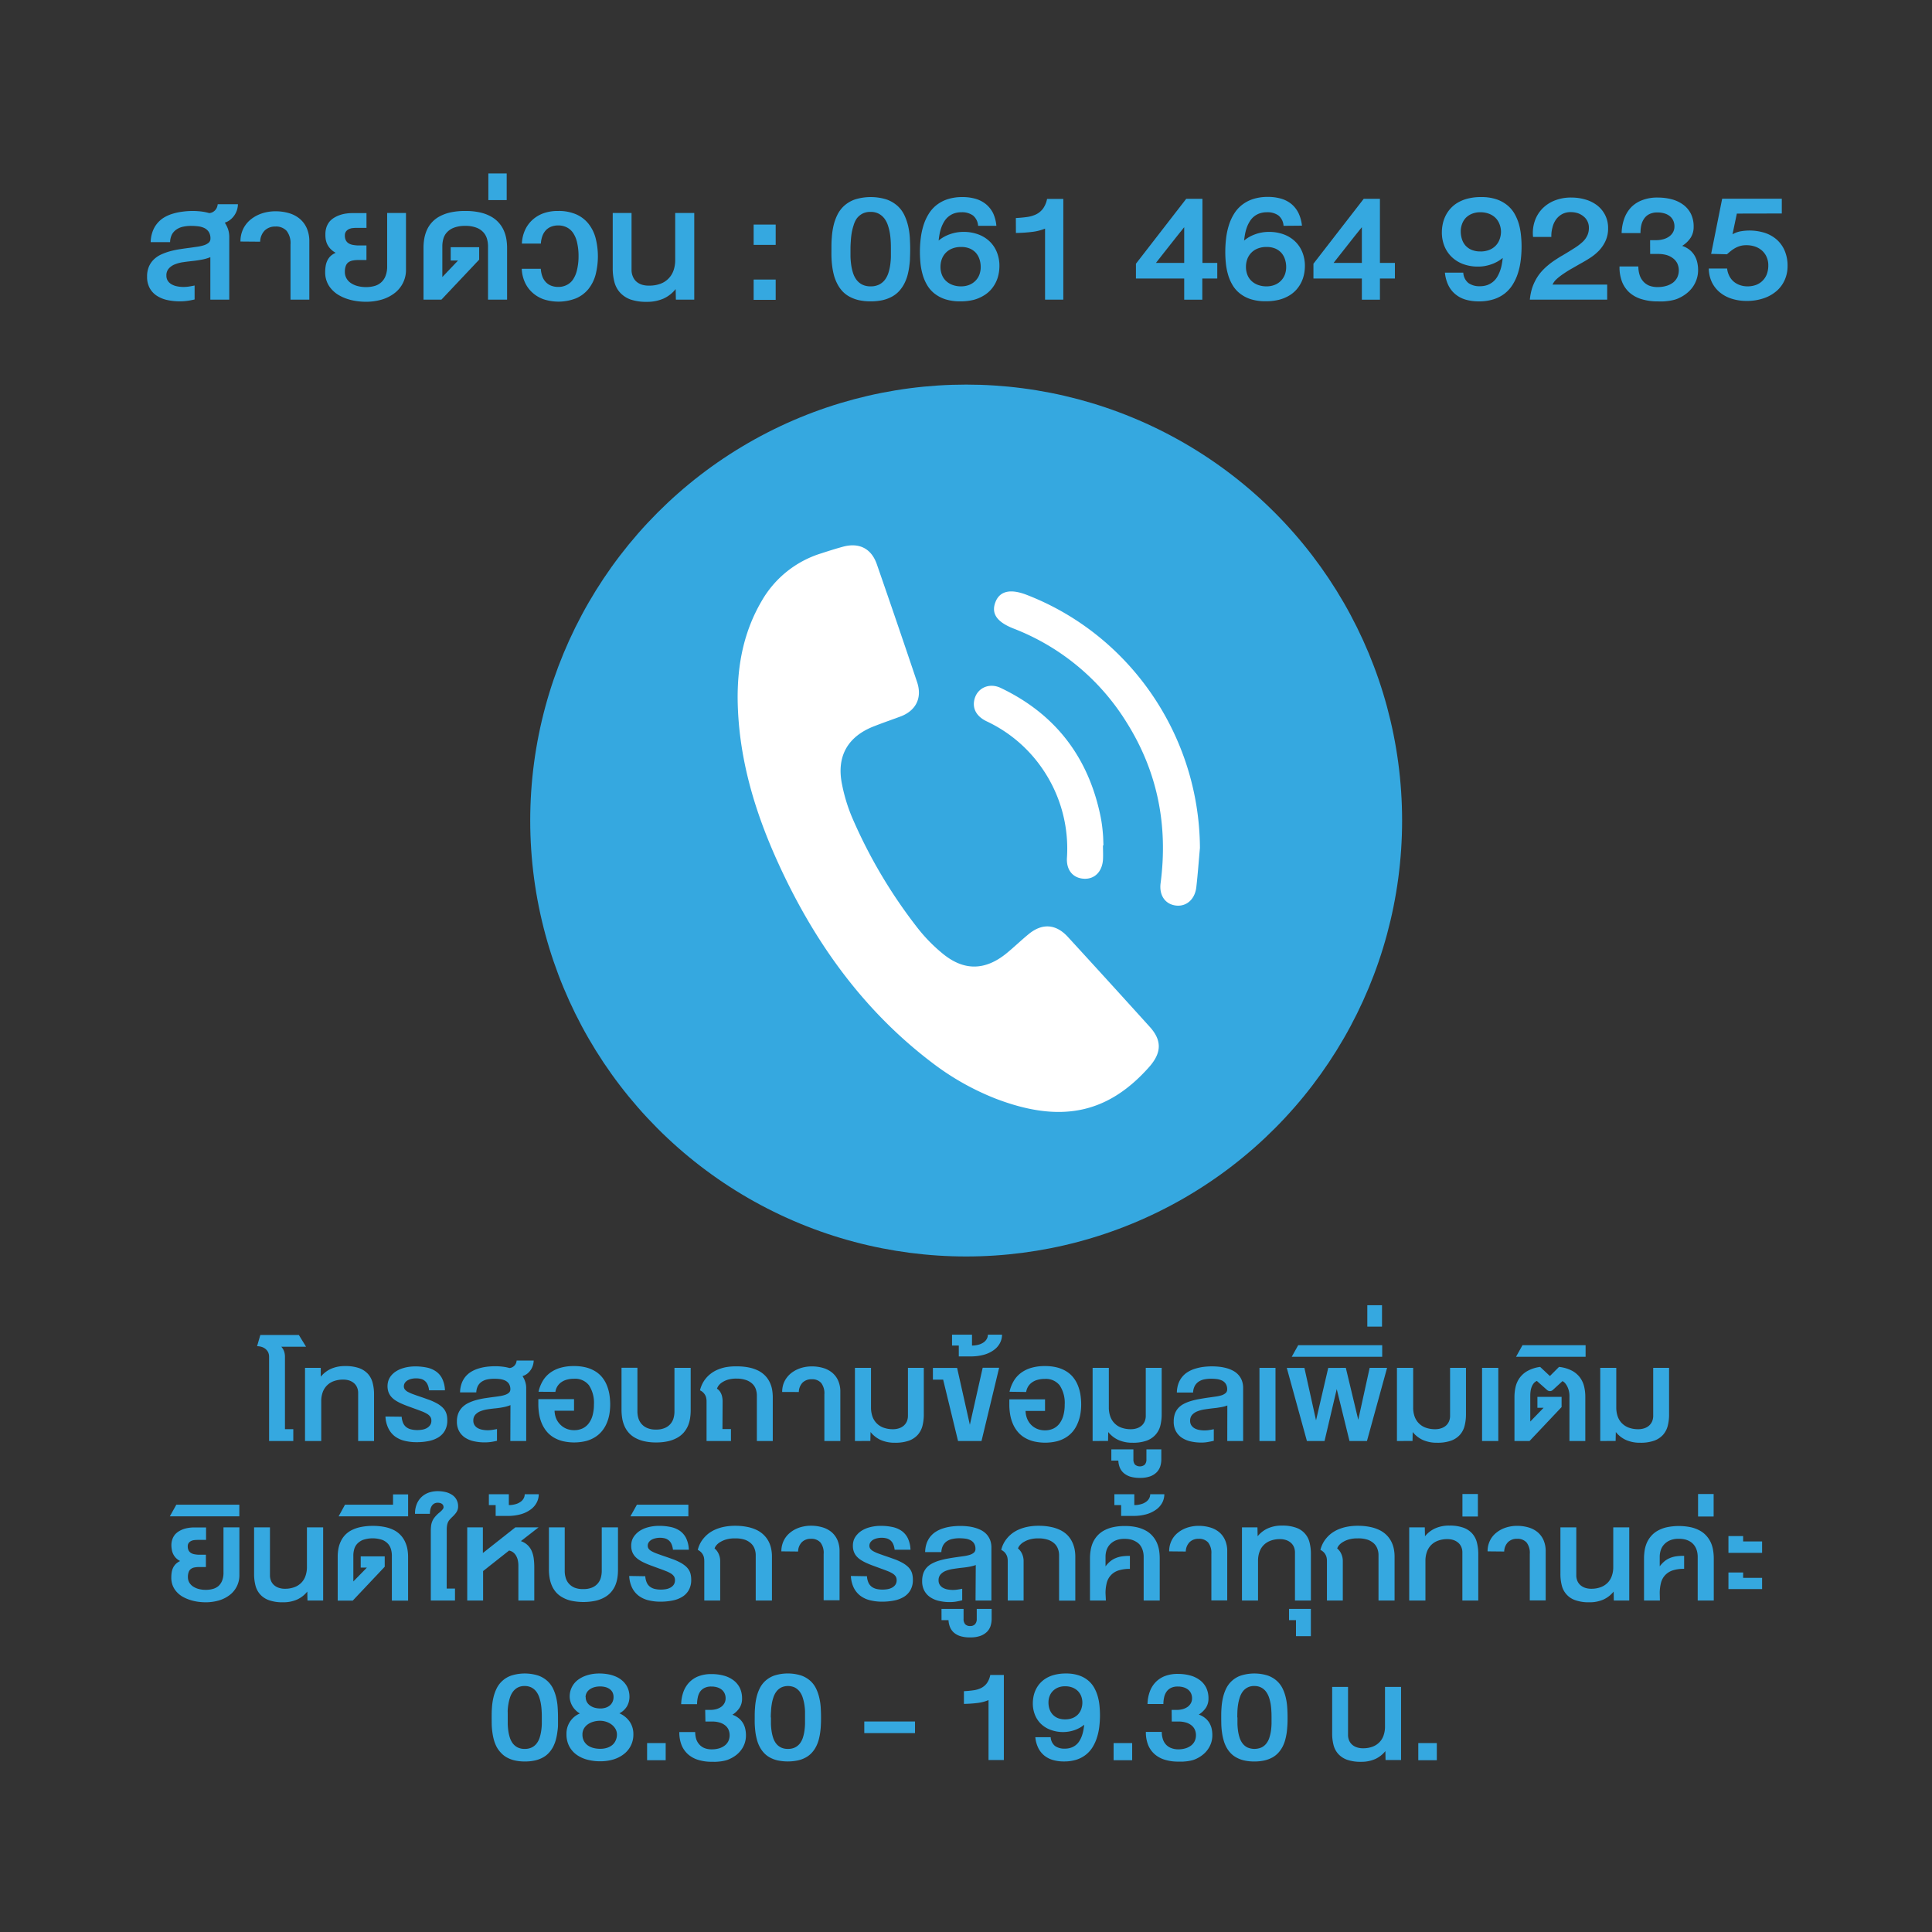 <?xml version="1.0" encoding="UTF-8"?> <svg xmlns="http://www.w3.org/2000/svg" viewBox="0 0 595.28 595.28"><rect x="0" y="0" width="595.28" height="595.28" fill="#333333" stroke="none"/><defs><style>.cls-1{fill:none;}.cls-2{fill:#35a8e0;}.cls-3{fill:#fff;}</style></defs><g id="Fram-01"><rect class="cls-1" width="595.28" height="595.28"></rect></g><g id="Art"><circle class="cls-2" cx="297.69" cy="252.82" r="134.32"></circle><path class="cls-2" d="M64.81,79.24a13,13,0,0,1-2.49.73c-1,.19-1.89.33-2.81.43s-2,.22-3,.37a11,11,0,0,0-2.65.69A4.78,4.78,0,0,0,52,82.75a3.08,3.08,0,0,0-.73,2.15,2.89,2.89,0,0,0,.47,1.68,3.39,3.39,0,0,0,1.23,1.08,5.59,5.59,0,0,0,1.7.58,10,10,0,0,0,1.9.18,11.67,11.67,0,0,0,1.64-.13c.57-.09,1.15-.19,1.75-.32v4.3a22.85,22.85,0,0,1-2.26.43,16.64,16.64,0,0,1-2.27.15,17.94,17.94,0,0,1-3.87-.4,9.6,9.6,0,0,1-3.22-1.31,6.53,6.53,0,0,1-2.2-2.35,7.13,7.13,0,0,1-.82-3.56,7.58,7.58,0,0,1,.56-3.07,6.62,6.62,0,0,1,1.53-2.23,8.09,8.09,0,0,1,2.27-1.53,17.92,17.92,0,0,1,2.78-1,26.8,26.8,0,0,1,3.09-.64c1.06-.16,2.11-.31,3.15-.44L60.94,76a12.7,12.7,0,0,0,2-.47,4.12,4.12,0,0,0,1.38-.77,1.61,1.61,0,0,0,.52-1.24,3.65,3.65,0,0,0-.52-2.07,3.42,3.42,0,0,0-1.37-1.19,6,6,0,0,0-1.9-.53,18.15,18.15,0,0,0-2.08-.13,12,12,0,0,0-2.55.25,5.65,5.65,0,0,0-2,.83A4.31,4.31,0,0,0,53,72.2a5.45,5.45,0,0,0-.59,2.41H46.43A10.16,10.16,0,0,1,47,71.4a8.25,8.25,0,0,1,1.36-2.46,8.47,8.47,0,0,1,2-1.81A11.48,11.48,0,0,1,53,65.92a17.42,17.42,0,0,1,3-.67A23.69,23.69,0,0,1,59.31,65a23.2,23.2,0,0,1,2.6.15,16.57,16.57,0,0,1,2.56.51,2.89,2.89,0,0,0,1.08-.31,3,3,0,0,0,.8-.65,2.83,2.83,0,0,0,.51-.85,3.49,3.49,0,0,0,.22-.93h6.23a6.22,6.22,0,0,1-.23,1.58,6.26,6.26,0,0,1-2,3.1,5.23,5.23,0,0,1-1.82,1,9.28,9.28,0,0,1,1,2,7.57,7.57,0,0,1,.38,2.44V92.33H64.81Z"></path><path class="cls-2" d="M74.09,74.42a8.88,8.88,0,0,1,.41-2.79,8.27,8.27,0,0,1,1.16-2.32,8.67,8.67,0,0,1,1.76-1.82,11.14,11.14,0,0,1,2.21-1.32,12.15,12.15,0,0,1,2.52-.8,13.49,13.49,0,0,1,2.69-.27,14.84,14.84,0,0,1,4.16.56,9.28,9.28,0,0,1,3.32,1.72,8,8,0,0,1,2.19,2.91,9.94,9.94,0,0,1,.8,4.13V92.33h-5.8v-17a6.14,6.14,0,0,0-1.2-4.2,4.4,4.4,0,0,0-3.47-1.33A4.61,4.61,0,0,0,81.58,71a5.08,5.08,0,0,0-1.42,3.47Z"></path><path class="cls-2" d="M100.26,72.19a6.76,6.76,0,0,1,.37-2.3,5.74,5.74,0,0,1,1-1.72A5.89,5.89,0,0,1,103.1,67a9,9,0,0,1,1.76-.79,10,10,0,0,1,1.86-.42,12.85,12.85,0,0,1,1.81-.13h4.39v4.55h-3.18q-.39,0-1,.06a3.54,3.54,0,0,0-1.15.29,2.52,2.52,0,0,0-.94.71,2,2,0,0,0-.39,1.3,3.15,3.15,0,0,0,.3,1.47,2.34,2.34,0,0,0,.82.91,3.74,3.74,0,0,0,1.21.48,11,11,0,0,0,1.49.19h2.83v4.5h-2.83a8.92,8.92,0,0,0-1.55.18,3.34,3.34,0,0,0-1.21.54,2.45,2.45,0,0,0-.78,1.1,4.94,4.94,0,0,0-.28,1.82,3.91,3.91,0,0,0,.54,2.08,4.28,4.28,0,0,0,1.44,1.46,6.71,6.71,0,0,0,2.08.87,10.34,10.34,0,0,0,2.45.29,9.4,9.4,0,0,0,2.6-.34A5,5,0,0,0,118.8,85a7.94,7.94,0,0,0,.49-3V65.62h5.8V82.94a8.95,8.95,0,0,1-3.63,7.46,12,12,0,0,1-3.92,1.93,17.11,17.11,0,0,1-4.76.65,20.3,20.3,0,0,1-3.12-.24,16.21,16.21,0,0,1-2.94-.73,13.43,13.43,0,0,1-2.59-1.23A9.24,9.24,0,0,1,102.06,89a7.45,7.45,0,0,1-1.37-2.28,7.73,7.73,0,0,1-.5-2.82,11.9,11.9,0,0,1,.15-1.93,6.17,6.17,0,0,1,.52-1.69,5,5,0,0,1,1-1.39,5.58,5.58,0,0,1,1.58-1,6,6,0,0,1-1.62-1.22,5.61,5.61,0,0,1-1-1.44,6,6,0,0,1-.47-1.53A9.74,9.74,0,0,1,100.26,72.19Z"></path><path class="cls-2" d="M141.13,80.27h-2.26v-4.1h8.77V80L136,92.33h-5.51v-16a16.43,16.43,0,0,1,.24-2.82,11.39,11.39,0,0,1,.81-2.66,8.82,8.82,0,0,1,3.92-4.18,12.78,12.78,0,0,1,3.38-1.23,20.79,20.79,0,0,1,4.52-.44,20.5,20.5,0,0,1,4.47.44,12.5,12.5,0,0,1,3.36,1.23,8.91,8.91,0,0,1,2.4,1.85,9.14,9.14,0,0,1,1.56,2.33,11,11,0,0,1,.84,2.66,16.43,16.43,0,0,1,.25,2.82v16h-5.87V75.85a8.61,8.61,0,0,0-.31-2.22,5,5,0,0,0-1.08-2,5.45,5.45,0,0,0-2.14-1.46,9.1,9.1,0,0,0-3.48-.57,9.27,9.27,0,0,0-3.53.57,5.68,5.68,0,0,0-2.16,1.46,4.79,4.79,0,0,0-1.08,2,8.59,8.59,0,0,0-.3,2.22v9.51Z"></path><path class="cls-2" d="M150.47,53.44h5.65v8.21h-5.65Z"></path><path class="cls-2" d="M178.26,79a18.14,18.14,0,0,0-.44-4.23,8.63,8.63,0,0,0-1.24-3,5.15,5.15,0,0,0-2-1.74,5.75,5.75,0,0,0-2.58-.57,6,6,0,0,0-2,.32,4.68,4.68,0,0,0-1.65,1,5.15,5.15,0,0,0-1.16,1.75,8.23,8.23,0,0,0-.54,2.53H160.8a11.15,11.15,0,0,1,.94-4.1,9.59,9.59,0,0,1,2.3-3.2,10.25,10.25,0,0,1,3.48-2.07A13.23,13.23,0,0,1,172,65a13.53,13.53,0,0,1,5.43,1,10,10,0,0,1,3.82,2.85,12.09,12.09,0,0,1,2.24,4.41,22.81,22.81,0,0,1,0,11.45,12.09,12.09,0,0,1-2.24,4.41,10,10,0,0,1-3.82,2.82,14.83,14.83,0,0,1-9.95.27A10.25,10.25,0,0,1,164,90.12a9.59,9.59,0,0,1-2.3-3.2,11.15,11.15,0,0,1-.94-4.1h5.87a8.23,8.23,0,0,0,.54,2.52,5.2,5.2,0,0,0,1.16,1.74,4.54,4.54,0,0,0,1.65,1,6,6,0,0,0,2,.33,5.75,5.75,0,0,0,2.58-.57,5,5,0,0,0,2-1.73,8.69,8.69,0,0,0,1.24-3A17.87,17.87,0,0,0,178.26,79Z"></path><path class="cls-2" d="M208.25,92.33l-.07-3.26A10.18,10.18,0,0,1,204.44,92a12.45,12.45,0,0,1-5.17,1,14.76,14.76,0,0,1-5.08-.75A8.19,8.19,0,0,1,191,90.1a7.77,7.77,0,0,1-1.71-3.27,16.34,16.34,0,0,1-.5-4.2v-17h5.8V83.14a5,5,0,0,0,.38,2A4.24,4.24,0,0,0,196,86.69a4.81,4.81,0,0,0,1.71,1A6.74,6.74,0,0,0,200,88a9.64,9.64,0,0,0,3.55-.59,6.68,6.68,0,0,0,4-4.16,9.64,9.64,0,0,0,.49-3.13V65.62h5.87V92.33Z"></path><path class="cls-2" d="M239,69.2v6.25h-6.79V69.2Zm0,16.94v6.25h-6.79V86.14Z"></path><path class="cls-2" d="M256.18,76.76c0-1.13,0-2.31.11-3.54a23.13,23.13,0,0,1,.52-3.64,15.53,15.53,0,0,1,1.2-3.39,9.46,9.46,0,0,1,2.13-2.82,9.83,9.83,0,0,1,3.33-1.93,16.49,16.49,0,0,1,9.64,0,10.13,10.13,0,0,1,3.35,1.93,9.17,9.17,0,0,1,2.14,2.82,16.65,16.65,0,0,1,1.2,3.39,22,22,0,0,1,.53,3.64c.07,1.23.11,2.41.11,3.54q0,1.33-.06,2.73c0,.94-.13,1.86-.25,2.79a21.88,21.88,0,0,1-.55,2.7,13.25,13.25,0,0,1-1,2.5,10.7,10.7,0,0,1-1.5,2.16,8.58,8.58,0,0,1-2.14,1.7,11.3,11.3,0,0,1-2.9,1.12,16.51,16.51,0,0,1-3.78.39,16.21,16.21,0,0,1-3.74-.39,11.16,11.16,0,0,1-2.9-1.12,8.58,8.58,0,0,1-2.14-1.7A10.26,10.26,0,0,1,258,87.48a13.22,13.22,0,0,1-1-2.5,21.88,21.88,0,0,1-.55-2.7c-.13-.93-.21-1.85-.25-2.79S256.18,77.65,256.18,76.76Zm5.87,0c0,.71,0,1.49,0,2.33a24.37,24.37,0,0,0,.22,2.55,15.17,15.17,0,0,0,.56,2.46,7.11,7.11,0,0,0,1.07,2.11,5.21,5.21,0,0,0,1.75,1.47,5.71,5.71,0,0,0,2.6.55,5.81,5.81,0,0,0,2.63-.55,5.28,5.28,0,0,0,1.77-1.47,7.38,7.38,0,0,0,1.08-2.11,15.17,15.17,0,0,0,.56-2.46,21.74,21.74,0,0,0,.21-2.54c0-.84,0-1.62,0-2.34s0-1.47-.05-2.32a22.09,22.09,0,0,0-.26-2.54,15.52,15.52,0,0,0-.61-2.46,7.33,7.33,0,0,0-1.09-2.12,5.46,5.46,0,0,0-1.75-1.48,5.31,5.31,0,0,0-2.53-.55,5.22,5.22,0,0,0-2.5.55,5.39,5.39,0,0,0-1.73,1.48A7.58,7.58,0,0,0,263,69.44a16.66,16.66,0,0,0-.6,2.46,22.09,22.09,0,0,0-.26,2.54C262.07,75.29,262.05,76.06,262.05,76.76Z"></path><path class="cls-2" d="M301.37,69.58a4.46,4.46,0,0,0-1.57-3.18,5.69,5.69,0,0,0-3.53-1,6.83,6.83,0,0,0-2.31.36,5.86,5.86,0,0,0-1.75,1,5.63,5.63,0,0,0-1.27,1.48,9.79,9.79,0,0,0-.88,1.81,13.35,13.35,0,0,0-.55,2q-.19,1-.3,2.07a10.29,10.29,0,0,1,1.58-1.1,11.49,11.49,0,0,1,1.85-.84,12.29,12.29,0,0,1,4.13-.73,13,13,0,0,1,4.76.81,10,10,0,0,1,3.5,2.23,9.46,9.46,0,0,1,2.17,3.34,11.19,11.19,0,0,1,.74,4.11,12.67,12.67,0,0,1-.25,2.49,10.46,10.46,0,0,1-.82,2.48,10.2,10.2,0,0,1-1.5,2.28,9.37,9.37,0,0,1-2.27,1.88A11.73,11.73,0,0,1,300,92.39a16.5,16.5,0,0,1-4.11.46,14.76,14.76,0,0,1-4.68-.66,10.79,10.79,0,0,1-3.36-1.81,9.32,9.32,0,0,1-2.25-2.65,13.46,13.46,0,0,1-1.34-3.2,20.18,20.18,0,0,1-.65-3.45c-.11-1.18-.17-2.31-.17-3.42a33.58,33.58,0,0,1,.26-4.28,21.77,21.77,0,0,1,.86-4,15.32,15.32,0,0,1,1.59-3.48,10.47,10.47,0,0,1,2.44-2.74A11.14,11.14,0,0,1,292,61.37a14.72,14.72,0,0,1,4.56-.65,14.38,14.38,0,0,1,4.08.55,9,9,0,0,1,3.17,1.66A8.53,8.53,0,0,1,306,65.71,11.69,11.69,0,0,1,307,69.58Zm-5.31,6.52a7,7,0,0,0-2.67.48,5.51,5.51,0,0,0-3.2,3.26,6.94,6.94,0,0,0-.41,2.39,6.63,6.63,0,0,0,.42,2.39,5.22,5.22,0,0,0,1.24,1.9,5.77,5.77,0,0,0,2,1.25,7.32,7.32,0,0,0,2.65.46,6.8,6.8,0,0,0,2.59-.47,5.58,5.58,0,0,0,1.9-1.28,5.33,5.33,0,0,0,1.19-1.88,6.52,6.52,0,0,0,.4-2.31,7.48,7.48,0,0,0-.37-2.39,5.65,5.65,0,0,0-1.12-2,5.37,5.37,0,0,0-1.9-1.33A6.76,6.76,0,0,0,296.06,76.1Z"></path><path class="cls-2" d="M313,67.18c1.24-.06,2.39-.17,3.44-.32a9.27,9.27,0,0,0,2.83-.83,5.93,5.93,0,0,0,2.09-1.74,7.68,7.68,0,0,0,1.26-3h5V92.33H322V70.44a15,15,0,0,1-3.91,1,45,45,0,0,1-5.07.34Z"></path><path class="cls-2" d="M375.06,81v4.82h-4.61v6.52h-5.58V85.81H350V81.26l15.49-20h5V81ZM364.87,70c-.75.92-1.48,1.82-2.18,2.72l-2.13,2.69c-.7.9-1.42,1.81-2.15,2.73S356.94,80,356.17,81h8.7Z"></path><path class="cls-2" d="M395.48,69.58a4.42,4.42,0,0,0-1.56-3.18,5.69,5.69,0,0,0-3.53-1,6.79,6.79,0,0,0-2.31.36,6,6,0,0,0-1.76,1,5.79,5.79,0,0,0-1.26,1.48,9.79,9.79,0,0,0-.88,1.81,13.35,13.35,0,0,0-.55,2q-.19,1-.3,2.07a10.29,10.29,0,0,1,1.58-1.1,11.49,11.49,0,0,1,1.85-.84,12.29,12.29,0,0,1,4.13-.73,13,13,0,0,1,4.76.81,10,10,0,0,1,3.5,2.23,9.46,9.46,0,0,1,2.17,3.34,11.19,11.19,0,0,1,.74,4.11,12.67,12.67,0,0,1-.25,2.49,10.46,10.46,0,0,1-.82,2.48,10.2,10.2,0,0,1-1.5,2.28,9.37,9.37,0,0,1-2.27,1.88,11.73,11.73,0,0,1-3.13,1.29,16.5,16.5,0,0,1-4.11.46,14.76,14.76,0,0,1-4.68-.66,10.67,10.67,0,0,1-3.36-1.81,9.32,9.32,0,0,1-2.25-2.65,13.46,13.46,0,0,1-1.34-3.2,19.26,19.26,0,0,1-.65-3.45,35,35,0,0,1,.09-7.7,21.77,21.77,0,0,1,.86-4,15.32,15.32,0,0,1,1.59-3.48,10.47,10.47,0,0,1,2.44-2.74,11.14,11.14,0,0,1,3.44-1.81,14.72,14.72,0,0,1,4.56-.65,14.38,14.38,0,0,1,4.08.55,9,9,0,0,1,3.17,1.66,8.53,8.53,0,0,1,2.16,2.78,11.69,11.69,0,0,1,1.06,3.87Zm-5.3,6.52a7,7,0,0,0-2.67.48,5.51,5.51,0,0,0-3.2,3.26,6.94,6.94,0,0,0-.41,2.39,6.63,6.63,0,0,0,.42,2.39,5.1,5.1,0,0,0,1.24,1.9,5.77,5.77,0,0,0,2,1.25,7.32,7.32,0,0,0,2.65.46,6.71,6.71,0,0,0,2.58-.47,5.48,5.48,0,0,0,3.1-3.16,6.52,6.52,0,0,0,.4-2.31,7.48,7.48,0,0,0-.37-2.39,5.65,5.65,0,0,0-1.12-2,5.37,5.37,0,0,0-1.9-1.33A6.76,6.76,0,0,0,390.18,76.1Z"></path><path class="cls-2" d="M429.79,81v4.82h-4.61v6.52h-5.57V85.81H404.69V81.26l15.49-20h5V81ZM419.61,70c-.75.92-1.48,1.82-2.19,2.72s-1.41,1.79-2.12,2.69l-2.15,2.73L410.9,81h8.71Z"></path><path class="cls-2" d="M450.86,84a4.42,4.42,0,0,0,1.56,3.19,5.78,5.78,0,0,0,3.53,1,6.85,6.85,0,0,0,2.32-.36,6.22,6.22,0,0,0,1.75-1,5.81,5.81,0,0,0,1.27-1.47,11.29,11.29,0,0,0,.87-1.82,12.27,12.27,0,0,0,.55-2c.13-.69.24-1.38.3-2.07a9.82,9.82,0,0,1-1.58,1.1,11.38,11.38,0,0,1-1.84.84,13.45,13.45,0,0,1-2,.54,11.58,11.58,0,0,1-2.11.19,13.09,13.09,0,0,1-4.76-.81,10.2,10.2,0,0,1-3.5-2.23A9.64,9.64,0,0,1,445,75.71a11.32,11.32,0,0,1-.74-4.11,12.64,12.64,0,0,1,.25-2.48,10.77,10.77,0,0,1,.82-2.48,9.77,9.77,0,0,1,1.5-2.28,9.4,9.4,0,0,1,2.27-1.89,11.79,11.79,0,0,1,3.14-1.28,16.36,16.36,0,0,1,4.11-.47,14.54,14.54,0,0,1,4.68.67,10.62,10.62,0,0,1,3.35,1.81,9.48,9.48,0,0,1,2.26,2.64A14.62,14.62,0,0,1,468,69.05a20.1,20.1,0,0,1,.64,3.46,33.59,33.59,0,0,1,.18,3.4,35.56,35.56,0,0,1-.26,4.29,21.7,21.7,0,0,1-.87,4,15.37,15.37,0,0,1-1.59,3.46,10.51,10.51,0,0,1-2.44,2.75,10.92,10.92,0,0,1-3.44,1.8,14.51,14.51,0,0,1-4.56.65,14.29,14.29,0,0,1-4.08-.54,8.77,8.77,0,0,1-3.16-1.67,8.2,8.2,0,0,1-2.16-2.76A11.44,11.44,0,0,1,445.2,84Zm5.3-6.52a7.25,7.25,0,0,0,2.69-.47,5.64,5.64,0,0,0,2-1.32,5.46,5.46,0,0,0,1.22-2,6.88,6.88,0,0,0,.41-2.38A6.52,6.52,0,0,0,462,69a5.44,5.44,0,0,0-1.24-1.9,5.87,5.87,0,0,0-2-1.25,7.33,7.33,0,0,0-2.65-.45,6.71,6.71,0,0,0-2.58.47,5.6,5.6,0,0,0-1.91,1.27A5.44,5.44,0,0,0,450.49,69a6.51,6.51,0,0,0-.41,2.3,7.83,7.83,0,0,0,.37,2.4,5.39,5.39,0,0,0,1.13,2A5.23,5.23,0,0,0,453.47,77,6.76,6.76,0,0,0,456.16,77.47Z"></path><path class="cls-2" d="M472.36,73a11.32,11.32,0,0,1,.5-4.8,10.17,10.17,0,0,1,2.29-3.84A10.88,10.88,0,0,1,479,61.79a13.37,13.37,0,0,1,5.11-.92,15.25,15.25,0,0,1,4.43.62,10.76,10.76,0,0,1,3.61,1.82,8.89,8.89,0,0,1,2.44,3,8.73,8.73,0,0,1,.89,4,9,9,0,0,1-.77,3.87,11.05,11.05,0,0,1-2,3,15.52,15.52,0,0,1-2.76,2.27c-1,.65-2,1.24-3,1.78l-2.72,1.56c-.92.52-1.77,1.06-2.55,1.6A17.35,17.35,0,0,0,479.61,86a5.19,5.19,0,0,0-1.25,1.69H495.2v4.63H471.37a17.71,17.71,0,0,1,.69-3.52A15.22,15.22,0,0,1,473.3,86,13.88,13.88,0,0,1,475,83.62a19.58,19.58,0,0,1,2-1.91,22.31,22.31,0,0,1,2.16-1.6c.75-.48,1.5-1,2.26-1.4q2.13-1.27,3.66-2.25a16.78,16.78,0,0,0,2.53-1.91,6.34,6.34,0,0,0,1.47-2,5.45,5.45,0,0,0,.48-2.37,4.43,4.43,0,0,0-.44-2,4.29,4.29,0,0,0-1.19-1.49,5.61,5.61,0,0,0-1.78-1,7,7,0,0,0-2.17-.33,5.41,5.41,0,0,0-2.71.64,5.69,5.69,0,0,0-1.88,1.7,7,7,0,0,0-1.05,2.39A9.44,9.44,0,0,0,478,73Z"></path><path class="cls-2" d="M508.42,74h1.9a7.88,7.88,0,0,0,2.13-.28,5.63,5.63,0,0,0,1.79-.81,4,4,0,0,0,1.22-1.32,3.49,3.49,0,0,0,.46-1.82,4.16,4.16,0,0,0-.39-1.85,3.8,3.8,0,0,0-1.09-1.36,4.78,4.78,0,0,0-1.66-.82,7.24,7.24,0,0,0-2.09-.28,5.51,5.51,0,0,0-2.47.5,4.19,4.19,0,0,0-1.62,1.38,5.74,5.74,0,0,0-.88,2,11,11,0,0,0-.26,2.48h-5.81a14.32,14.32,0,0,1,.81-4.47,9.93,9.93,0,0,1,2.11-3.47A9.34,9.34,0,0,1,506,61.67a12.63,12.63,0,0,1,4.71-.8,17.08,17.08,0,0,1,4.41.54,10.53,10.53,0,0,1,3.52,1.67A7.83,7.83,0,0,1,521,65.89a8.82,8.82,0,0,1,.84,4,6.05,6.05,0,0,1-.92,3.35,8.46,8.46,0,0,1-2.62,2.52,7.36,7.36,0,0,1,2.21,1.16A6.58,6.58,0,0,1,522,78.55a7,7,0,0,1,.91,2.14,10.12,10.12,0,0,1,.3,2.52,8.7,8.7,0,0,1-.45,2.83,9,9,0,0,1-1.21,2.4,9.35,9.35,0,0,1-1.84,1.93,11.42,11.42,0,0,1-2.31,1.43,7.92,7.92,0,0,1-1.52.57,14.42,14.42,0,0,1-1.64.33c-.57.08-1.15.14-1.73.17s-1.17,0-1.75,0a16.45,16.45,0,0,1-4.93-.69,9.86,9.86,0,0,1-3.72-2,8.85,8.85,0,0,1-2.34-3.38A12.42,12.42,0,0,1,499,82.1h5.8a8.85,8.85,0,0,0,.39,2.62,5.47,5.47,0,0,0,1.13,2A5,5,0,0,0,508.12,88a7,7,0,0,0,2.64.45,9.23,9.23,0,0,0,2.65-.36,6.25,6.25,0,0,0,2.05-1,4.69,4.69,0,0,0,1.33-1.61,5.14,5.14,0,0,0,0-4.34,4.38,4.38,0,0,0-1.33-1.57,6,6,0,0,0-2-1,9.78,9.78,0,0,0-2.55-.32h-1.11l-.61,0-.75,0Z"></path><path class="cls-2" d="M535.15,65.81l-1.34,6.38a7.74,7.74,0,0,1,2.51-.92,15.8,15.8,0,0,1,7.33.44,10.67,10.67,0,0,1,3.73,2.06,9.56,9.56,0,0,1,2.49,3.44,11.79,11.79,0,0,1,.91,4.83,10.43,10.43,0,0,1-.79,4,9.65,9.65,0,0,1-2.36,3.41,11.71,11.71,0,0,1-4,2.38,15.84,15.84,0,0,1-5.55.89,14.84,14.84,0,0,1-4.41-.65,10.93,10.93,0,0,1-3.65-1.9,9.38,9.38,0,0,1-2.52-3.12,10.14,10.14,0,0,1-1-4.31h5.66a6.19,6.19,0,0,0,.61,2.17,5.69,5.69,0,0,0,1.28,1.74A5.84,5.84,0,0,0,536,87.81a7,7,0,0,0,2.49.42,7.46,7.46,0,0,0,2.48-.41,5.53,5.53,0,0,0,2-1.22,5.77,5.77,0,0,0,1.37-2,7.63,7.63,0,0,0,.5-2.87,6.2,6.2,0,0,0-.48-2.46A5.59,5.59,0,0,0,543,77.3,6.24,6.24,0,0,0,540.84,76a8.16,8.16,0,0,0-2.79-.45,7,7,0,0,0-1.77.21,8,8,0,0,0-1.52.6,9.93,9.93,0,0,0-1.36.89c-.43.34-.86.71-1.29,1.1l-4.88-.13,3.4-17H549v4.56Z"></path><path class="cls-2" d="M82.91,418.05a3.3,3.3,0,0,0-.29-1.4,3.15,3.15,0,0,0-.8-1,3.44,3.44,0,0,0-1.18-.64,4.51,4.51,0,0,0-1.43-.22l1-3.46H92.08l2.22,3.62H86.67a4.28,4.28,0,0,1,.86,1.41,5,5,0,0,1,.27,1.61v22.38h2.57V444H82.91Z"></path><path class="cls-2" d="M98.83,421.46l0,2.73a8.66,8.66,0,0,1,3.16-2.44,10.52,10.52,0,0,1,4.37-.84,12.54,12.54,0,0,1,4.29.63,6.85,6.85,0,0,1,2.73,1.79,6.62,6.62,0,0,1,1.44,2.77,13.52,13.52,0,0,1,.43,3.54V444h-4.9V429.2a4.21,4.21,0,0,0-.32-1.69,3.63,3.63,0,0,0-.92-1.3,4.32,4.32,0,0,0-1.45-.84,5.86,5.86,0,0,0-1.89-.29,8.29,8.29,0,0,0-3,.5,5.61,5.61,0,0,0-3.38,3.51,8,8,0,0,0-.41,2.64V444h-5V421.46Z"></path><path class="cls-2" d="M123.76,436.51a6,6,0,0,0,.43,1.9,3.3,3.3,0,0,0,.94,1.27,3.86,3.86,0,0,0,1.48.72,8.19,8.19,0,0,0,2,.23,9.19,9.19,0,0,0,1.43-.12,4.54,4.54,0,0,0,1.39-.45,3.12,3.12,0,0,0,1.05-.89,2.31,2.31,0,0,0,.43-1.45,2,2,0,0,0-.31-1.16,3,3,0,0,0-.94-.88,9.53,9.53,0,0,0-1.6-.79c-.65-.25-1.41-.54-2.28-.85l-2.25-.82c-.71-.27-1.38-.54-2-.82a14.07,14.07,0,0,1-1.69-.92,6.38,6.38,0,0,1-1.29-1.11,4.83,4.83,0,0,1-.83-1.38,5.62,5.62,0,0,1,0-3.74,5.11,5.11,0,0,1,.95-1.57,6.37,6.37,0,0,1,1.42-1.19,8.12,8.12,0,0,1,1.76-.83,11.58,11.58,0,0,1,2-.49,14.27,14.27,0,0,1,2-.16,17.75,17.75,0,0,1,3.63.35,7.54,7.54,0,0,1,2.86,1.2,5.82,5.82,0,0,1,1.92,2.26,8.93,8.93,0,0,1,.84,3.56h-4.9a5.67,5.67,0,0,0-.44-1.74,3.18,3.18,0,0,0-.83-1.14,2.92,2.92,0,0,0-1.2-.62,5.62,5.62,0,0,0-1.53-.19,6.42,6.42,0,0,0-1.29.13,4.24,4.24,0,0,0-1.21.43,2.56,2.56,0,0,0-.9.76,1.88,1.88,0,0,0-.36,1.16,1.48,1.48,0,0,0,.31.94,2.9,2.9,0,0,0,.94.76,12.55,12.55,0,0,0,1.63.72c.65.24,1.43.51,2.32.81,1.07.36,2,.71,2.84,1a19.73,19.73,0,0,1,2.14,1,8.13,8.13,0,0,1,1.51,1.06,4.93,4.93,0,0,1,1,1.18,4.87,4.87,0,0,1,.53,1.36,7.29,7.29,0,0,1,.16,1.6,6.3,6.3,0,0,1-.73,3.17,5.8,5.8,0,0,1-2,2.09,9.18,9.18,0,0,1-3,1.15,18.52,18.52,0,0,1-3.75.35,15.19,15.19,0,0,1-3.66-.42,8.27,8.27,0,0,1-3-1.37,6.94,6.94,0,0,1-2-2.45,9,9,0,0,1-.91-3.67Z"></path><path class="cls-2" d="M157.28,432.94a11.17,11.17,0,0,1-2.1.62q-1.2.24-2.37.36c-.85.08-1.7.18-2.53.31a9.94,9.94,0,0,0-2.23.58,4.17,4.17,0,0,0-1.6,1.09,2.64,2.64,0,0,0-.61,1.82,2.44,2.44,0,0,0,.39,1.41,2.83,2.83,0,0,0,1,.91,4.71,4.71,0,0,0,1.44.49,8.61,8.61,0,0,0,1.61.15,8.35,8.35,0,0,0,1.38-.11c.48-.07,1-.16,1.47-.26v3.62c-.66.16-1.3.28-1.91.37a14.57,14.57,0,0,1-1.9.12,15,15,0,0,1-3.27-.34,8.09,8.09,0,0,1-2.72-1.1,5.61,5.61,0,0,1-1.86-2,6,6,0,0,1-.69-3,6.63,6.63,0,0,1,.47-2.6,5.94,5.94,0,0,1,1.29-1.88,7.18,7.18,0,0,1,1.92-1.29,14.2,14.2,0,0,1,2.35-.85,23.45,23.45,0,0,1,2.6-.55c.9-.13,1.78-.26,2.66-.37.65-.08,1.29-.17,1.91-.27a9.41,9.41,0,0,0,1.66-.4,3.28,3.28,0,0,0,1.17-.65,1.34,1.34,0,0,0,.44-1,3.13,3.13,0,0,0-.44-1.75,2.88,2.88,0,0,0-1.16-1,5.65,5.65,0,0,0-1.59-.45,15,15,0,0,0-1.76-.1,11.07,11.07,0,0,0-2.15.2,4.86,4.86,0,0,0-1.72.7,3.7,3.7,0,0,0-1.18,1.3,4.78,4.78,0,0,0-.5,2h-5a8.92,8.92,0,0,1,.47-2.71,6.88,6.88,0,0,1,1.15-2.08,7.17,7.17,0,0,1,1.72-1.52,9.84,9.84,0,0,1,2.2-1,14.08,14.08,0,0,1,2.54-.57,21.1,21.1,0,0,1,2.79-.18,18.23,18.23,0,0,1,2.19.13,12.89,12.89,0,0,1,2.16.42,2.24,2.24,0,0,0,.91-.26A2.47,2.47,0,0,0,159,420a2.9,2.9,0,0,0,.18-.79h5.26a5.43,5.43,0,0,1-.81,2.73,5.5,5.5,0,0,1-1.06,1.22A4.66,4.66,0,0,1,161,424a7.26,7.26,0,0,1,.81,1.68,6.14,6.14,0,0,1,.32,2.06V444h-4.89Z"></path><path class="cls-2" d="M165.93,428.82a11.4,11.4,0,0,1,1.26-3.26,8.57,8.57,0,0,1,2.19-2.49,10,10,0,0,1,3.2-1.6,14.59,14.59,0,0,1,4.27-.56,14.77,14.77,0,0,1,3.67.41,10.41,10.41,0,0,1,2.86,1.18,8.31,8.31,0,0,1,2.12,1.83,9.72,9.72,0,0,1,1.43,2.39,13,13,0,0,1,.82,2.84,19.5,19.5,0,0,1,.26,3.21,17.81,17.81,0,0,1-.26,3,12.46,12.46,0,0,1-.83,2.78,9.75,9.75,0,0,1-1.44,2.38,8.6,8.6,0,0,1-2.11,1.86,10,10,0,0,1-2.84,1.22,15.49,15.49,0,0,1-7.25,0,10.4,10.4,0,0,1-2.83-1.2,8.29,8.29,0,0,1-2.09-1.85,10.2,10.2,0,0,1-1.42-2.38,12.51,12.51,0,0,1-.81-2.79,18,18,0,0,1-.26-3.06v-1.64h11v3.57h-6a6.8,6.8,0,0,0,.51,2.44A5.89,5.89,0,0,0,172.7,439a5.69,5.69,0,0,0,1.87,1.23,6.2,6.2,0,0,0,2.34.43,6,6,0,0,0,2.54-.52,5.11,5.11,0,0,0,1.92-1.54,7.23,7.23,0,0,0,1.21-2.49,12.25,12.25,0,0,0,.42-3.36,9.8,9.8,0,0,0-1.53-5.93,5.4,5.4,0,0,0-4.62-2,8,8,0,0,0-2.14.26,5.26,5.26,0,0,0-1.73.78,4.32,4.32,0,0,0-1.85,3Z"></path><path class="cls-2" d="M202.15,440.47a6.49,6.49,0,0,0,2.75-.51,4.6,4.6,0,0,0,2.65-3.09,7.39,7.39,0,0,0,.26-2V421.46h5v13.13a15.66,15.66,0,0,1-.2,2.48,9.4,9.4,0,0,1-.67,2.32,8.19,8.19,0,0,1-1.27,2,7.53,7.53,0,0,1-2,1.61,10.74,10.74,0,0,1-2.79,1.06,16.44,16.44,0,0,1-3.72.38,16,16,0,0,1-3.74-.39,10.35,10.35,0,0,1-2.8-1.08,7.22,7.22,0,0,1-2-1.64,7.81,7.81,0,0,1-1.26-2.06,10.14,10.14,0,0,1-.66-2.34,16.11,16.11,0,0,1-.2-2.5v-13h4.9v13.45a7.41,7.41,0,0,0,.27,2,4.89,4.89,0,0,0,.94,1.79,4.72,4.72,0,0,0,1.75,1.3A6.54,6.54,0,0,0,202.15,440.47Z"></path><path class="cls-2" d="M222.6,440.31h2.62V444H217.7V431.79a4.87,4.87,0,0,0-.08-.93,3.2,3.2,0,0,0-.3-.92,3.47,3.47,0,0,0-1.64-1.56,9.73,9.73,0,0,1,.63-1.81,8.52,8.52,0,0,1,1.07-1.73,8.93,8.93,0,0,1,1.54-1.53,9.54,9.54,0,0,1,2.07-1.24,13,13,0,0,1,2.66-.82A17.54,17.54,0,0,1,227,421a18.17,18.17,0,0,1,3.82.36,11.46,11.46,0,0,1,2.9,1,8.09,8.09,0,0,1,2.07,1.54,7.69,7.69,0,0,1,1.35,1.94,8.53,8.53,0,0,1,.74,2.22,13.4,13.4,0,0,1,.22,2.37V444h-4.9V430a6,6,0,0,0-.29-1.88,4.11,4.11,0,0,0-1-1.66,5.3,5.3,0,0,0-1.91-1.2,8.61,8.61,0,0,0-3-.49,9.18,9.18,0,0,0-2.61.3,7.16,7.16,0,0,0-1.82.81,4.41,4.41,0,0,0-1.13,1,3.73,3.73,0,0,0-.53,1,3,3,0,0,1,.78.69,4,4,0,0,1,.54.92,4.74,4.74,0,0,1,.31,1.09,6.78,6.78,0,0,1,.11,1.2Z"></path><path class="cls-2" d="M241,428.88a7.73,7.73,0,0,1,.35-2.36,7.14,7.14,0,0,1,1-1.95,7.49,7.49,0,0,1,1.49-1.54,9.15,9.15,0,0,1,1.86-1.11,10,10,0,0,1,2.13-.68,11.43,11.43,0,0,1,2.27-.23,12.31,12.31,0,0,1,3.51.48,7.8,7.8,0,0,1,2.79,1.45,6.66,6.66,0,0,1,1.85,2.45,8.36,8.36,0,0,1,.67,3.49V444H254V429.64a5.23,5.23,0,0,0-1-3.55,3.7,3.7,0,0,0-2.92-1.12,3.9,3.9,0,0,0-2.76,1,4.33,4.33,0,0,0-1.19,2.93Z"></path><path class="cls-2" d="M263.42,444V421.46h4.95V433.7a8.41,8.41,0,0,0,.41,2.65,5.61,5.61,0,0,0,3.38,3.51,8.29,8.29,0,0,0,3,.5,5.59,5.59,0,0,0,1.89-.3,4.14,4.14,0,0,0,1.45-.83,3.82,3.82,0,0,0,.93-1.31,4.42,4.42,0,0,0,.32-1.69V421.46h4.89V435.8a14,14,0,0,1-.42,3.54,6.77,6.77,0,0,1-1.45,2.76,6.86,6.86,0,0,1-2.73,1.8,12.51,12.51,0,0,1-4.28.63,10.56,10.56,0,0,1-4.38-.84,8.49,8.49,0,0,1-3.15-2.46l-.06,2.75Z"></path><path class="cls-2" d="M295.19,444l-4.59-18.9h-3.16v-3.62h7.46L298.83,439l3.95-17.57h5.07L302.42,444Z"></path><path class="cls-2" d="M295.42,417.93v-3.34h-2.08v-3.36h6.15v3.36a7.76,7.76,0,0,0,2.09-.29,5.13,5.13,0,0,0,1.54-.73,3.23,3.23,0,0,0,.94-1.06,2.67,2.67,0,0,0,.32-1.28h4.36a5.55,5.55,0,0,1-.6,2.51,6.09,6.09,0,0,1-1.81,2.14,9.42,9.42,0,0,1-3,1.49,14.83,14.83,0,0,1-4.29.56Z"></path><path class="cls-2" d="M311.05,428.82a11.4,11.4,0,0,1,1.26-3.26,8.57,8.57,0,0,1,2.19-2.49,10,10,0,0,1,3.2-1.6,14.59,14.59,0,0,1,4.27-.56,14.77,14.77,0,0,1,3.67.41,10.41,10.41,0,0,1,2.86,1.18,8.31,8.31,0,0,1,2.12,1.83,9.72,9.72,0,0,1,1.43,2.39,13,13,0,0,1,.82,2.84,19.5,19.5,0,0,1,.26,3.21,17.81,17.81,0,0,1-.26,3,12.46,12.46,0,0,1-.83,2.78A9.75,9.75,0,0,1,330.6,441a8.78,8.78,0,0,1-2.11,1.86,10,10,0,0,1-2.84,1.22,15.49,15.49,0,0,1-7.25,0,10.4,10.4,0,0,1-2.83-1.2,8.29,8.29,0,0,1-2.09-1.85,9.87,9.87,0,0,1-1.42-2.38,12.51,12.51,0,0,1-.81-2.79,18,18,0,0,1-.26-3.06v-1.64h11v3.57h-6a6.8,6.8,0,0,0,.51,2.44,5.89,5.89,0,0,0,1.25,1.88,5.69,5.69,0,0,0,1.87,1.23,6.2,6.2,0,0,0,2.34.43,6,6,0,0,0,2.54-.52,5.11,5.11,0,0,0,1.92-1.54,7.41,7.41,0,0,0,1.21-2.49,12.25,12.25,0,0,0,.42-3.36,9.8,9.8,0,0,0-1.53-5.93,5.4,5.4,0,0,0-4.62-2,8,8,0,0,0-2.14.26,5.17,5.17,0,0,0-1.73.78,4.31,4.31,0,0,0-1.22,1.26,4.44,4.44,0,0,0-.63,1.72Z"></path><path class="cls-2" d="M336.65,444V421.46h5V433.7a8.13,8.13,0,0,0,.42,2.65,5.61,5.61,0,0,0,3.38,3.51,8.29,8.29,0,0,0,3,.5,5.63,5.63,0,0,0,1.89-.3,4.23,4.23,0,0,0,1.45-.83,3.66,3.66,0,0,0,.92-1.31,4.24,4.24,0,0,0,.32-1.69V421.46h4.9V435.8a14,14,0,0,1-.43,3.54A6.54,6.54,0,0,1,356,442.1a6.72,6.72,0,0,1-2.73,1.8,12.43,12.43,0,0,1-4.28.63,10.48,10.48,0,0,1-4.37-.84,8.61,8.61,0,0,1-3.16-2.46l-.05,2.75Z"></path><path class="cls-2" d="M342.42,446.57h6.8v3.07a2.42,2.42,0,0,0,.5,1.64,2.36,2.36,0,0,0,3,0,2.37,2.37,0,0,0,.51-1.64v-3.07h4.59v3.07a7,7,0,0,1-.34,2.21,4.62,4.62,0,0,1-1.13,1.82,5.45,5.45,0,0,1-2,1.23,9,9,0,0,1-3.09.46,10.19,10.19,0,0,1-3-.38,5.67,5.67,0,0,1-2-1.09,4.49,4.49,0,0,1-1.22-1.68,6.32,6.32,0,0,1-.46-2.18h-2.16Z"></path><path class="cls-2" d="M378.16,433.05a7.68,7.68,0,0,1-1,.32c-.36.09-.73.17-1.12.23l-1.18.19-1.18.13c-.86.1-1.7.21-2.53.34a10,10,0,0,0-2.24.6,4.25,4.25,0,0,0-1.6,1.09,2.64,2.64,0,0,0-.61,1.82,2.47,2.47,0,0,0,.39,1.42,3,3,0,0,0,1,.91,4.83,4.83,0,0,0,1.43.49,8.68,8.68,0,0,0,1.61.14,9.34,9.34,0,0,0,1.38-.1c.48-.07,1-.16,1.48-.27v3.57c-.66.16-1.3.29-1.91.39a10.78,10.78,0,0,1-1.91.16,15,15,0,0,1-3.27-.35,8.2,8.2,0,0,1-2.72-1.12,5.76,5.76,0,0,1-1.85-2,6,6,0,0,1-.69-3,7.21,7.21,0,0,1,.34-2.34,5.13,5.13,0,0,1,1-1.75,6,6,0,0,1,1.61-1.28,11.31,11.31,0,0,1,2.16-.9,20.64,20.64,0,0,1,2.68-.65c1-.18,2-.35,3.13-.5l2.05-.29a11,11,0,0,0,1.78-.39,3.48,3.48,0,0,0,1.24-.68,1.4,1.4,0,0,0,.48-1.12,3,3,0,0,0-.45-1.75,2.81,2.81,0,0,0-1.16-1,5.46,5.46,0,0,0-1.59-.45,14.79,14.79,0,0,0-1.75-.1,10.41,10.41,0,0,0-2.16.21,4.68,4.68,0,0,0-1.72.72,3.84,3.84,0,0,0-1.17,1.32,4.71,4.71,0,0,0-.5,2h-5a8.86,8.86,0,0,1,.46-2.7,7,7,0,0,1,1.15-2.08,7,7,0,0,1,1.73-1.53,9.56,9.56,0,0,1,2.19-1,15.21,15.21,0,0,1,2.54-.57,21.1,21.1,0,0,1,2.79-.18,21.78,21.78,0,0,1,2.28.13,14.4,14.4,0,0,1,2.21.43,9.65,9.65,0,0,1,2,.8,6.08,6.08,0,0,1,1.6,1.24,5.6,5.6,0,0,1,1.08,1.76,6.58,6.58,0,0,1,.39,2.35V444h-4.89Z"></path><path class="cls-2" d="M388.06,444V421.46H393V444Z"></path><path class="cls-2" d="M414.67,421.46l3.83,16,3.51-16h5.37L421.18,444H415.8l-3.93-16-3.76,16h-5.43l-6.2-22.52h5.43l3.58,16.15,3.76-16.15Z"></path><path class="cls-2" d="M398,418.05l2-3.58h25.88v3.58Z"></path><path class="cls-2" d="M421.29,402.16h4.53v6.59h-4.53Z"></path><path class="cls-2" d="M430.42,444V421.46h5V433.7a8.13,8.13,0,0,0,.41,2.65,5.61,5.61,0,0,0,3.38,3.51,8.29,8.29,0,0,0,3,.5,5.63,5.63,0,0,0,1.89-.3,4.23,4.23,0,0,0,1.45-.83,3.66,3.66,0,0,0,.92-1.31,4.24,4.24,0,0,0,.32-1.69V421.46h4.9V435.8a14,14,0,0,1-.43,3.54,6.54,6.54,0,0,1-1.45,2.76,6.72,6.72,0,0,1-2.73,1.8,12.43,12.43,0,0,1-4.28.63,10.48,10.48,0,0,1-4.37-.84,8.61,8.61,0,0,1-3.16-2.46l-.05,2.75Z"></path><path class="cls-2" d="M456.65,444V421.46h5V444Z"></path><path class="cls-2" d="M471.27,444h-4.64V430.4a13.88,13.88,0,0,1,.35-3.09,7.8,7.8,0,0,1,1.26-2.78,7.47,7.47,0,0,1,2.43-2.13,10.94,10.94,0,0,1,3.88-1.23l3,2.81,2.81-2.81a11.12,11.12,0,0,1,4,1.17,7.44,7.44,0,0,1,2.48,2.13,7.74,7.74,0,0,1,1.27,2.8,13.53,13.53,0,0,1,.35,3.13V444h-4.89V430a6,6,0,0,0-.13-1.22,6.34,6.34,0,0,0-.4-1.28,5.25,5.25,0,0,0-.67-1.15,2.88,2.88,0,0,0-.94-.81l-3,2.75a1.59,1.59,0,0,1-.36.23,1.22,1.22,0,0,1-.49.1,1.43,1.43,0,0,1-.53-.1,1.24,1.24,0,0,1-.36-.23l-3.16-2.8a2.53,2.53,0,0,0-1,.77,4.13,4.13,0,0,0-.62,1.13,5.7,5.7,0,0,0-.32,1.31,9.92,9.92,0,0,0-.09,1.3v8l4.11-4.24h-1.91V430.4h7.45v3.14Z"></path><path class="cls-2" d="M467.11,418.05l2-3.58h19.44v3.58Z"></path><path class="cls-2" d="M493.06,444V421.46H498V433.7a8.41,8.41,0,0,0,.41,2.65,5.77,5.77,0,0,0,1.26,2.11,5.86,5.86,0,0,0,2.12,1.4,8.29,8.29,0,0,0,3,.5,5.59,5.59,0,0,0,1.89-.3,4.05,4.05,0,0,0,1.45-.83,3.82,3.82,0,0,0,.93-1.31,4.42,4.42,0,0,0,.32-1.69V421.46h4.89V435.8a14,14,0,0,1-.42,3.54,6.65,6.65,0,0,1-1.45,2.76,6.86,6.86,0,0,1-2.73,1.8,12.47,12.47,0,0,1-4.28.63,10.56,10.56,0,0,1-4.38-.84,8.49,8.49,0,0,1-3.15-2.46l-.06,2.75Z"></path><path class="cls-2" d="M52.81,476.15a5.52,5.52,0,0,1,.32-1.94,4.8,4.8,0,0,1,.84-1.45,5.32,5.32,0,0,1,1.24-1,7.3,7.3,0,0,1,1.48-.67,9.37,9.37,0,0,1,1.57-.35,12,12,0,0,1,1.53-.11h3.7v3.84H60.81a7.12,7.12,0,0,0-.84.05,3.29,3.29,0,0,0-1,.24,2.22,2.22,0,0,0-.79.6,1.65,1.65,0,0,0-.33,1.09,2.67,2.67,0,0,0,.26,1.25,2.06,2.06,0,0,0,.69.77,3.11,3.11,0,0,0,1,.4,9.25,9.25,0,0,0,1.25.16h2.39v3.8H61.1a7.26,7.26,0,0,0-1.3.15,2.51,2.51,0,0,0-1,.46,2,2,0,0,0-.66.92,4.18,4.18,0,0,0-.24,1.54,3.33,3.33,0,0,0,.45,1.75,3.77,3.77,0,0,0,1.22,1.23,5.94,5.94,0,0,0,1.76.74,8.67,8.67,0,0,0,2.06.24,8.41,8.41,0,0,0,2.19-.28,4.51,4.51,0,0,0,1.75-.92A4.42,4.42,0,0,0,68.45,487a6.63,6.63,0,0,0,.41-2.51V470.61h4.9v14.61a7.61,7.61,0,0,1-3.07,6.29,10.19,10.19,0,0,1-3.3,1.63,14.57,14.57,0,0,1-4,.55,17.81,17.81,0,0,1-2.63-.2,14.28,14.28,0,0,1-2.48-.62,11.84,11.84,0,0,1-2.18-1,7.63,7.63,0,0,1-1.75-1.48,6.36,6.36,0,0,1-1.16-1.92,6.72,6.72,0,0,1-.41-2.38,10.68,10.68,0,0,1,.12-1.63,5.11,5.11,0,0,1,.44-1.42,4.34,4.34,0,0,1,.84-1.17,4.62,4.62,0,0,1,1.33-.89,5.11,5.11,0,0,1-1.36-1,4.76,4.76,0,0,1-1.21-2.5A8.05,8.05,0,0,1,52.81,476.15Z"></path><path class="cls-2" d="M52.33,467.2l2-3.58H73.74v3.58Z"></path><path class="cls-2" d="M94.74,493.14l-.06-2.75a8.55,8.55,0,0,1-3.15,2.46,10.44,10.44,0,0,1-4.36.84,12.18,12.18,0,0,1-4.28-.64,6.61,6.61,0,0,1-2.73-1.79,6.54,6.54,0,0,1-1.45-2.76,14.11,14.11,0,0,1-.42-3.55V470.61h4.89v14.77a4.39,4.39,0,0,0,.32,1.69,3.58,3.58,0,0,0,.92,1.31,4.13,4.13,0,0,0,1.45.84,5.65,5.65,0,0,0,1.9.3,8.13,8.13,0,0,0,3-.51,5.76,5.76,0,0,0,2.12-1.39,5.54,5.54,0,0,0,1.26-2.12,8,8,0,0,0,.42-2.64V470.61h5v22.53Z"></path><path class="cls-2" d="M113.05,483h-1.91v-3.46h7.4v3.19l-9.85,10.44h-4.64V479.67a14.42,14.42,0,0,1,.2-2.38,9.4,9.4,0,0,1,.69-2.24,7.31,7.31,0,0,1,3.3-3.53,10.84,10.84,0,0,1,2.85-1,17.82,17.82,0,0,1,3.81-.37,17.63,17.63,0,0,1,3.77.37,10.76,10.76,0,0,1,2.84,1,7.65,7.65,0,0,1,2,1.56,7.52,7.52,0,0,1,1.31,2,9,9,0,0,1,.71,2.24,13.42,13.42,0,0,1,.21,2.38v13.47h-5v-13.9a7.14,7.14,0,0,0-.26-1.87,4.3,4.3,0,0,0-.91-1.71,4.78,4.78,0,0,0-1.8-1.23,9.34,9.34,0,0,0-5.91,0,4.86,4.86,0,0,0-1.82,1.23,4.08,4.08,0,0,0-.92,1.71,7.13,7.13,0,0,0-.25,1.87v8Z"></path><path class="cls-2" d="M106.3,463.62h14.8v-3.18h4.65v6.76H104.34Z"></path><path class="cls-2" d="M137.63,489.46h2.56v3.68h-7.45V471.87a13.53,13.53,0,0,1,.08-1.64,5.15,5.15,0,0,1,.31-1.34,4.68,4.68,0,0,1,.65-1.2,10.49,10.49,0,0,1,1.1-1.21c.11-.11.27-.24.48-.41s.4-.34.59-.53a3.85,3.85,0,0,0,.51-.58,1,1,0,0,0,.21-.56,1.46,1.46,0,0,0-.09-.49,1.11,1.11,0,0,0-.3-.45,1.55,1.55,0,0,0-.57-.32,2.77,2.77,0,0,0-.89-.12,2.15,2.15,0,0,0-1,.24,2.3,2.3,0,0,0-.75.68,3.55,3.55,0,0,0-.46,1.08,6.1,6.1,0,0,0-.15,1.41h-4.59a7.56,7.56,0,0,1,.58-3.1,6.14,6.14,0,0,1,1.54-2.18,6.3,6.3,0,0,1,2.23-1.29,8.56,8.56,0,0,1,2.63-.41,11,11,0,0,1,2.37.26,6.41,6.41,0,0,1,2,.83,4.08,4.08,0,0,1,1.4,1.46,4.23,4.23,0,0,1,.53,2.17,3,3,0,0,1-.24,1.24,4,4,0,0,1-.63,1,9.13,9.13,0,0,1-.86.92c-.32.3-.64.63-.95,1a2.94,2.94,0,0,0-.48.8,4,4,0,0,0-.25.92,7.79,7.79,0,0,0-.09,1c0,.32,0,.62,0,.89Z"></path><path class="cls-2" d="M148.78,470.61v7.9l10-7.9h7.15l-5.44,4.23a5.79,5.79,0,0,1,2.09,1.25,5.59,5.59,0,0,1,1.25,1.81,8.49,8.49,0,0,1,.62,2.28,20.6,20.6,0,0,1,.17,2.68v10.28h-4.9V482.42a8.12,8.12,0,0,0-.15-1.57,4.85,4.85,0,0,0-.5-1.4,3.54,3.54,0,0,0-.88-1.08,3,3,0,0,0-1.34-.62l-8,6.32v9.07h-4.89V470.61Z"></path><path class="cls-2" d="M152.72,467.08v-3.34h-2.09v-3.35h6.15v3.35a7.45,7.45,0,0,0,2.1-.29,4.73,4.73,0,0,0,1.53-.73,3,3,0,0,0,.94-1.05,2.61,2.61,0,0,0,.32-1.28H166a5.58,5.58,0,0,1-.6,2.51,6.17,6.17,0,0,1-1.81,2.14,9.53,9.53,0,0,1-3,1.49,14.85,14.85,0,0,1-4.29.55Z"></path><path class="cls-2" d="M179.75,489.62a6.69,6.69,0,0,0,2.75-.5,4.6,4.6,0,0,0,2.65-3.09,8,8,0,0,0,.26-2V470.61h5v13.14a15.75,15.75,0,0,1-.19,2.48,10.51,10.51,0,0,1-.67,2.32,8.13,8.13,0,0,1-1.27,2,7.39,7.39,0,0,1-2,1.61,10.2,10.2,0,0,1-2.78,1.06,18.31,18.31,0,0,1-7.47,0,9.84,9.84,0,0,1-2.79-1.08,7.24,7.24,0,0,1-2-1.63,8.22,8.22,0,0,1-1.25-2.06,10.22,10.22,0,0,1-.66-2.35,14.76,14.76,0,0,1-.2-2.49v-13H174v13.46a7.14,7.14,0,0,0,.28,2,4.72,4.72,0,0,0,.93,1.79,4.87,4.87,0,0,0,1.76,1.3A6.71,6.71,0,0,0,179.75,489.62Z"></path><path class="cls-2" d="M198.82,485.66a5.85,5.85,0,0,0,.43,1.9,3.36,3.36,0,0,0,.95,1.28,4,4,0,0,0,1.48.72,8.22,8.22,0,0,0,2,.22,9.07,9.07,0,0,0,1.42-.12,4.45,4.45,0,0,0,1.39-.45,3,3,0,0,0,1.06-.89,2.37,2.37,0,0,0,.42-1.45,2.15,2.15,0,0,0-.3-1.16,3.09,3.09,0,0,0-.94-.88,9.33,9.33,0,0,0-1.61-.78c-.64-.26-1.4-.54-2.27-.85l-2.25-.83c-.72-.26-1.38-.54-2-.82a12.06,12.06,0,0,1-1.68-.92,6.12,6.12,0,0,1-1.29-1.1,4.55,4.55,0,0,1-.83-1.39,5,5,0,0,1-.31-1.76,5.4,5.4,0,0,1,.32-2,5.19,5.19,0,0,1,1-1.57,6.36,6.36,0,0,1,1.42-1.2,8.62,8.62,0,0,1,1.76-.83,12.45,12.45,0,0,1,2-.48,12.75,12.75,0,0,1,2-.16,17.23,17.23,0,0,1,3.64.35,7.76,7.76,0,0,1,2.86,1.19,6.07,6.07,0,0,1,1.92,2.26,9,9,0,0,1,.83,3.56h-4.89a6,6,0,0,0-.44-1.73,3.18,3.18,0,0,0-.83-1.14,3.14,3.14,0,0,0-1.2-.63,6.13,6.13,0,0,0-1.54-.19,6.44,6.44,0,0,0-1.29.14,4.68,4.68,0,0,0-1.21.42,2.68,2.68,0,0,0-.9.77,1.84,1.84,0,0,0-.36,1.16,1.56,1.56,0,0,0,.31.94,2.94,2.94,0,0,0,.95.75,10.67,10.67,0,0,0,1.62.72c.66.24,1.43.52,2.32.82,1.07.36,2,.7,2.84,1a19,19,0,0,1,2.14,1,8.74,8.74,0,0,1,1.52,1.06,5.08,5.08,0,0,1,1,1.18,4.39,4.39,0,0,1,.53,1.37,7.23,7.23,0,0,1,.16,1.6,6.26,6.26,0,0,1-.73,3.16,5.72,5.72,0,0,1-2,2.09,8.91,8.91,0,0,1-3,1.15,18.5,18.5,0,0,1-3.75.36,15.19,15.19,0,0,1-3.66-.42,8.24,8.24,0,0,1-3-1.37,7,7,0,0,1-2.05-2.46,9.17,9.17,0,0,1-.91-3.67Z"></path><path class="cls-2" d="M194.24,467.2l2-3.58h15.86v3.58Z"></path><path class="cls-2" d="M226.51,474a9.47,9.47,0,0,0-2.63.3,7.52,7.52,0,0,0-1.91.8,4.59,4.59,0,0,0-1.22,1,2.94,2.94,0,0,0-.58,1,4.44,4.44,0,0,1,1.25,1.66,5.28,5.28,0,0,1,.48,2.25v12.14H217v-12.2a5.82,5.82,0,0,0-.08-.92,3.1,3.1,0,0,0-.3-.92,3.53,3.53,0,0,0-.62-.86,4.27,4.27,0,0,0-1-.71,8.71,8.71,0,0,1,1.76-3.53,10.13,10.13,0,0,1,1.59-1.54,10.25,10.25,0,0,1,2.14-1.23,13.28,13.28,0,0,1,2.71-.82,16.92,16.92,0,0,1,3.32-.3,18.36,18.36,0,0,1,3.83.37,11.86,11.86,0,0,1,2.95,1,8.15,8.15,0,0,1,2.12,1.54,7.9,7.9,0,0,1,1.41,1.93,8.82,8.82,0,0,1,.78,2.23,11.69,11.69,0,0,1,.24,2.37v13.58h-5v-14a5.5,5.5,0,0,0-.33-1.87,4.2,4.2,0,0,0-1.06-1.67,5.53,5.53,0,0,0-2-1.2A9.06,9.06,0,0,0,226.51,474Z"></path><path class="cls-2" d="M240.75,478a7.67,7.67,0,0,1,.35-2.35,7.32,7.32,0,0,1,1-2,7.45,7.45,0,0,1,1.49-1.53,8.76,8.76,0,0,1,1.86-1.12,10,10,0,0,1,2.13-.67,10.79,10.79,0,0,1,2.27-.23,12.31,12.31,0,0,1,3.51.48,7.83,7.83,0,0,1,2.8,1.44,6.83,6.83,0,0,1,1.85,2.46,8.5,8.5,0,0,1,.67,3.48v15.11h-4.9V478.8a5.21,5.21,0,0,0-1-3.55,3.73,3.73,0,0,0-2.93-1.12,3.84,3.84,0,0,0-2.75,1,4.21,4.21,0,0,0-1.19,2.92Z"></path><path class="cls-2" d="M267.12,485.66a5.85,5.85,0,0,0,.43,1.9,3.36,3.36,0,0,0,.95,1.28,4,4,0,0,0,1.48.72,8.22,8.22,0,0,0,2,.22,9.07,9.07,0,0,0,1.42-.12,4.45,4.45,0,0,0,1.39-.45,3,3,0,0,0,1.06-.89,2.37,2.37,0,0,0,.42-1.45,2.15,2.15,0,0,0-.3-1.16,3.09,3.09,0,0,0-.94-.88,9.33,9.33,0,0,0-1.61-.78c-.64-.26-1.4-.54-2.27-.85l-2.25-.83c-.72-.26-1.38-.54-2-.82a12.06,12.06,0,0,1-1.68-.92,6.12,6.12,0,0,1-1.29-1.1,4.55,4.55,0,0,1-.83-1.39,5,5,0,0,1-.31-1.76,5.4,5.4,0,0,1,.32-2,5.19,5.19,0,0,1,1-1.57,6.36,6.36,0,0,1,1.42-1.2,8.62,8.62,0,0,1,1.76-.83,12.45,12.45,0,0,1,2-.48,12.75,12.75,0,0,1,2-.16,17.23,17.23,0,0,1,3.64.35,7.76,7.76,0,0,1,2.86,1.19,6.07,6.07,0,0,1,1.92,2.26,9.15,9.15,0,0,1,.83,3.56h-4.89a6,6,0,0,0-.44-1.73,3.18,3.18,0,0,0-.83-1.14,3.14,3.14,0,0,0-1.2-.63,6.13,6.13,0,0,0-1.54-.19,6.44,6.44,0,0,0-1.29.14,4.68,4.68,0,0,0-1.21.42,2.68,2.68,0,0,0-.9.77,1.84,1.84,0,0,0-.36,1.16,1.56,1.56,0,0,0,.31.94,2.94,2.94,0,0,0,.95.75,10.67,10.67,0,0,0,1.62.72c.66.24,1.43.52,2.32.82,1.07.36,2,.7,2.84,1a19,19,0,0,1,2.14,1,8.74,8.74,0,0,1,1.52,1.06,5.08,5.08,0,0,1,1,1.18,4.39,4.39,0,0,1,.53,1.37,7.23,7.23,0,0,1,.16,1.6,6.26,6.26,0,0,1-.73,3.16,5.72,5.72,0,0,1-2,2.09,8.91,8.91,0,0,1-3,1.15,18.5,18.5,0,0,1-3.75.36,15.19,15.19,0,0,1-3.66-.42,8.24,8.24,0,0,1-3-1.37,7,7,0,0,1-2.05-2.46,9.17,9.17,0,0,1-.91-3.67Z"></path><path class="cls-2" d="M300.65,482.2a6,6,0,0,1-1,.32c-.36.09-.73.17-1.12.24s-.77.13-1.18.18-.8.1-1.18.13c-.86.1-1.7.22-2.53.35a10.6,10.6,0,0,0-2.24.59,4.26,4.26,0,0,0-1.6,1.1,2.62,2.62,0,0,0-.61,1.82,2.44,2.44,0,0,0,.39,1.41,2.87,2.87,0,0,0,1,.91,4.56,4.56,0,0,0,1.43.49,8.69,8.69,0,0,0,1.61.15,9.38,9.38,0,0,0,1.38-.11c.48-.07,1-.16,1.47-.26v3.56c-.66.16-1.29.3-1.9.4a11.83,11.83,0,0,1-1.91.15,14.38,14.38,0,0,1-3.27-.35,8,8,0,0,1-2.72-1.12,5.73,5.73,0,0,1-1.85-2,6.09,6.09,0,0,1-.69-3,7.19,7.19,0,0,1,.34-2.33,5.17,5.17,0,0,1,1-1.76,6,6,0,0,1,1.61-1.27,12,12,0,0,1,2.16-.91,24,24,0,0,1,2.68-.65c1-.18,2-.34,3.13-.5l2-.28a11,11,0,0,0,1.78-.4,3.47,3.47,0,0,0,1.24-.67,1.42,1.42,0,0,0,.48-1.13,3,3,0,0,0-.45-1.74,2.81,2.81,0,0,0-1.16-1,4.91,4.91,0,0,0-1.59-.45,14.85,14.85,0,0,0-1.76-.11,9.73,9.73,0,0,0-2.15.22,4.84,4.84,0,0,0-1.72.71,3.77,3.77,0,0,0-1.17,1.33,4.63,4.63,0,0,0-.5,2h-5a8.86,8.86,0,0,1,.46-2.7,7.1,7.1,0,0,1,1.15-2.08,7.22,7.22,0,0,1,1.73-1.52,9.56,9.56,0,0,1,2.19-1,14.28,14.28,0,0,1,2.54-.57,21.1,21.1,0,0,1,2.79-.18,19.36,19.36,0,0,1,2.28.13,12.34,12.34,0,0,1,2.21.43,10.1,10.1,0,0,1,2,.79,6.3,6.3,0,0,1,1.6,1.24,5.84,5.84,0,0,1,1.08,1.77,6.54,6.54,0,0,1,.39,2.35v16.26h-4.89Z"></path><path class="cls-2" d="M290.09,495.73h6.8v3.07a2.43,2.43,0,0,0,.49,1.64,2,2,0,0,0,1.55.56,1.94,1.94,0,0,0,1.5-.56,2.34,2.34,0,0,0,.52-1.64v-3.07h4.59v3.07a7.3,7.3,0,0,1-.34,2.21,4.51,4.51,0,0,1-1.13,1.81,5.68,5.68,0,0,1-2.05,1.24,9.25,9.25,0,0,1-3.09.45,9.93,9.93,0,0,1-3-.38,5.51,5.51,0,0,1-2-1.08,4.61,4.61,0,0,1-1.21-1.69,6.5,6.5,0,0,1-.47-2.17h-2.15Z"></path><path class="cls-2" d="M320,474a9.47,9.47,0,0,0-2.63.3,7.37,7.37,0,0,0-1.91.8,4.59,4.59,0,0,0-1.22,1,2.94,2.94,0,0,0-.58,1,4.44,4.44,0,0,1,1.25,1.66,5.28,5.28,0,0,1,.48,2.25v12.14h-4.89v-12.2a5.82,5.82,0,0,0-.08-.92,3.12,3.12,0,0,0-.31-.92,3.48,3.48,0,0,0-.61-.86,4.27,4.27,0,0,0-1-.71,8.71,8.71,0,0,1,1.76-3.53,9.72,9.72,0,0,1,1.59-1.54,10.25,10.25,0,0,1,2.14-1.23,13.28,13.28,0,0,1,2.71-.82,16.92,16.92,0,0,1,3.32-.3,18.36,18.36,0,0,1,3.83.37,11.92,11.92,0,0,1,2.94,1,8.21,8.21,0,0,1,2.13,1.54A7.9,7.9,0,0,1,330.3,475a9.23,9.23,0,0,1,.78,2.23,11.69,11.69,0,0,1,.24,2.37v13.58h-5v-14a5.49,5.49,0,0,0-.32-1.87,4.2,4.2,0,0,0-1.06-1.67,5.49,5.49,0,0,0-2-1.2A9,9,0,0,0,320,474Z"></path><path class="cls-2" d="M340.74,493.14h-4.9v-13a15,15,0,0,1,.21-2.5,9.7,9.7,0,0,1,.68-2.34,8.47,8.47,0,0,1,1.28-2,7.69,7.69,0,0,1,2-1.64,10.42,10.42,0,0,1,2.81-1.08,16.24,16.24,0,0,1,3.77-.39,16.06,16.06,0,0,1,3.73.39,10.62,10.62,0,0,1,2.82,1.08,7.37,7.37,0,0,1,2,1.64,8.21,8.21,0,0,1,1.29,2,9.74,9.74,0,0,1,.7,2.34,16.11,16.11,0,0,1,.2,2.5v13h-4.95V479.61a6.32,6.32,0,0,0-.13-1.28,5.74,5.74,0,0,0-.39-1.26,5.1,5.1,0,0,0-.71-1.15A4.77,4.77,0,0,0,350,475a6.38,6.38,0,0,0-1.5-.63,7.78,7.78,0,0,0-2-.22,6.68,6.68,0,0,0-2.78.5,5.2,5.2,0,0,0-1.8,1.29,4.81,4.81,0,0,0-1,1.77,6.58,6.58,0,0,0-.29,1.92v3a8.91,8.91,0,0,1,1.4-1.51,6.57,6.57,0,0,1,1.63-1,8,8,0,0,1,2-.57,15.65,15.65,0,0,1,2.48-.15v4a10.94,10.94,0,0,0-3.6.51,5.35,5.35,0,0,0-3.55,3.87,12.6,12.6,0,0,0-.36,3.14Z"></path><path class="cls-2" d="M345.44,467.08v-3.34h-2.08v-3.35h6.14v3.35a7.4,7.4,0,0,0,2.1-.29,4.79,4.79,0,0,0,1.54-.73,3.22,3.22,0,0,0,.94-1.05,2.73,2.73,0,0,0,.32-1.28h4.35a5.71,5.71,0,0,1-.59,2.51,6.17,6.17,0,0,1-1.81,2.14,9.69,9.69,0,0,1-3,1.49,14.8,14.8,0,0,1-4.29.55Z"></path><path class="cls-2" d="M360.24,478a7.35,7.35,0,0,1,1.32-4.31,7.2,7.2,0,0,1,1.49-1.53,8.76,8.76,0,0,1,1.86-1.12,10,10,0,0,1,2.13-.67,10.79,10.79,0,0,1,2.27-.23,12.31,12.31,0,0,1,3.51.48,7.83,7.83,0,0,1,2.8,1.44,6.7,6.7,0,0,1,1.84,2.46,8.34,8.34,0,0,1,.67,3.48v15.11h-4.89V478.8a5.21,5.21,0,0,0-1-3.55,3.73,3.73,0,0,0-2.93-1.12,3.83,3.83,0,0,0-2.75,1,4.26,4.26,0,0,0-1.2,2.92Z"></path><path class="cls-2" d="M387.44,470.61l.06,2.74a8.44,8.44,0,0,1,3.15-2.44,10.4,10.4,0,0,1,4.38-.85,12.22,12.22,0,0,1,4.28.64,6.37,6.37,0,0,1,4.18,4.55,14.11,14.11,0,0,1,.42,3.55v14.34H399V478.35a4.3,4.3,0,0,0-.32-1.68,3.57,3.57,0,0,0-.93-1.3,4.22,4.22,0,0,0-1.45-.84,5.59,5.59,0,0,0-1.89-.3,8.11,8.11,0,0,0-3,.51,5.84,5.84,0,0,0-2.12,1.39,5.69,5.69,0,0,0-1.25,2.11,8.13,8.13,0,0,0-.42,2.65v12.25h-4.95V470.61Z"></path><path class="cls-2" d="M399.31,504.13v-4.94h-2.14v-3.46h6.73v8.4Z"></path><path class="cls-2" d="M418.34,474a9.51,9.51,0,0,0-2.63.3,7.44,7.44,0,0,0-1.9.8,4.81,4.81,0,0,0-1.23,1,3.06,3.06,0,0,0-.57,1,4.55,4.55,0,0,1,1.25,1.66,5.28,5.28,0,0,1,.48,2.25v12.14h-4.89v-12.2a5.82,5.82,0,0,0-.08-.92,3.44,3.44,0,0,0-.31-.92,3.28,3.28,0,0,0-.62-.86,3.9,3.9,0,0,0-1-.71,9.43,9.43,0,0,1,.66-1.81,8.67,8.67,0,0,1,1.11-1.72,9.33,9.33,0,0,1,1.59-1.54,10.43,10.43,0,0,1,2.13-1.23,13.47,13.47,0,0,1,2.71-.82,17,17,0,0,1,3.32-.3,18.39,18.39,0,0,1,3.84.37,11.92,11.92,0,0,1,2.94,1,8.21,8.21,0,0,1,2.13,1.54,7.85,7.85,0,0,1,1.4,1.93,8.82,8.82,0,0,1,.78,2.23,11.69,11.69,0,0,1,.24,2.37v13.58h-4.95v-14a5.49,5.49,0,0,0-.32-1.87,4.32,4.32,0,0,0-1.06-1.67,5.58,5.58,0,0,0-2-1.2A9,9,0,0,0,418.34,474Z"></path><path class="cls-2" d="M439,470.61l.06,2.74a8.55,8.55,0,0,1,3.16-2.44,10.33,10.33,0,0,1,4.37-.85,12.18,12.18,0,0,1,4.28.64,6.61,6.61,0,0,1,2.73,1.79,6.54,6.54,0,0,1,1.45,2.76,14.1,14.1,0,0,1,.43,3.55v14.34h-4.9V478.35a4.13,4.13,0,0,0-.32-1.68,3.54,3.54,0,0,0-.92-1.3,4.42,4.42,0,0,0-1.45-.84,5.63,5.63,0,0,0-1.89-.3,8.07,8.07,0,0,0-3,.51,5.76,5.76,0,0,0-2.12,1.39,5.85,5.85,0,0,0-1.26,2.11,8.13,8.13,0,0,0-.42,2.65v12.25H434.2V470.61Z"></path><path class="cls-2" d="M450.6,460.33h4.76v6.93H450.6Z"></path><path class="cls-2" d="M458.35,478a7.35,7.35,0,0,1,1.32-4.31,7.2,7.2,0,0,1,1.49-1.53,8.76,8.76,0,0,1,1.86-1.12,10,10,0,0,1,2.13-.67,10.79,10.79,0,0,1,2.27-.23,12.31,12.31,0,0,1,3.51.48,7.83,7.83,0,0,1,2.8,1.44,6.83,6.83,0,0,1,1.85,2.46,8.5,8.5,0,0,1,.67,3.48v15.11h-4.9V478.8a5.21,5.21,0,0,0-1-3.55,3.73,3.73,0,0,0-2.93-1.12,3.83,3.83,0,0,0-2.75,1,4.26,4.26,0,0,0-1.2,2.92Z"></path><path class="cls-2" d="M497.24,493.14l-.05-2.75a8.67,8.67,0,0,1-3.16,2.46,10.44,10.44,0,0,1-4.36.84,12.22,12.22,0,0,1-4.28-.64,6.37,6.37,0,0,1-4.18-4.55,14.11,14.11,0,0,1-.42-3.55V470.61h4.89v14.77a4.39,4.39,0,0,0,.32,1.69,3.7,3.7,0,0,0,.92,1.31,4.22,4.22,0,0,0,1.45.84,5.69,5.69,0,0,0,1.9.3,8.13,8.13,0,0,0,3-.51,5.76,5.76,0,0,0,2.12-1.39,5.54,5.54,0,0,0,1.26-2.12,8,8,0,0,0,.42-2.64V470.61H502v22.53Z"></path><path class="cls-2" d="M511.44,493.14h-4.89v-13a16.11,16.11,0,0,1,.2-2.5,10.2,10.2,0,0,1,.69-2.34,8.47,8.47,0,0,1,1.28-2,7.52,7.52,0,0,1,2-1.64,10.42,10.42,0,0,1,2.81-1.08,18.22,18.22,0,0,1,7.5,0,10.62,10.62,0,0,1,2.82,1.08,7.52,7.52,0,0,1,2,1.64,8.21,8.21,0,0,1,1.29,2,9.29,9.29,0,0,1,.69,2.34,15,15,0,0,1,.21,2.5v13h-4.95V479.61a7.13,7.13,0,0,0-.13-1.28,5.74,5.74,0,0,0-.39-1.26,4.81,4.81,0,0,0-.72-1.15,4.57,4.57,0,0,0-1.09-.94,6,6,0,0,0-1.5-.63,7.72,7.72,0,0,0-2-.22,6.66,6.66,0,0,0-2.77.5,5.2,5.2,0,0,0-1.8,1.29,4.67,4.67,0,0,0-1,1.77,6.61,6.61,0,0,0-.3,1.92v3a9.37,9.37,0,0,1,1.41-1.51,6.39,6.39,0,0,1,1.63-1,7.92,7.92,0,0,1,2-.57,15.65,15.65,0,0,1,2.48-.15v4a10.9,10.9,0,0,0-3.6.51,5.59,5.59,0,0,0-2.31,1.5,5.5,5.5,0,0,0-1.24,2.37,12.58,12.58,0,0,0-.37,3.14Z"></path><path class="cls-2" d="M523.2,460.33H528v6.93H523.2Z"></path><path class="cls-2" d="M532.56,478.46v-5.17h4.53v1.65h5.84v3.52Zm0,11.16v-5.11h4.53v1.65h5.84v3.46Z"></path><path class="cls-2" d="M151.49,529.16c0-.95,0-1.95.09-3a18.35,18.35,0,0,1,.44-3.06,12.78,12.78,0,0,1,1-2.86,7.89,7.89,0,0,1,4.61-4,13.82,13.82,0,0,1,8.12,0,8.22,8.22,0,0,1,2.83,1.63,7.92,7.92,0,0,1,1.81,2.38,13.86,13.86,0,0,1,1,2.86,18.35,18.35,0,0,1,.44,3.06c.06,1,.1,2,.1,3,0,.75,0,1.52,0,2.31s-.11,1.57-.22,2.34a17,17,0,0,1-.46,2.28,11.14,11.14,0,0,1-.82,2.11,8.86,8.86,0,0,1-1.27,1.82,7,7,0,0,1-1.81,1.44,9.26,9.26,0,0,1-2.44.94,13.9,13.9,0,0,1-3.19.33,13.75,13.75,0,0,1-3.16-.33,9.39,9.39,0,0,1-2.44-.94,7.13,7.13,0,0,1-1.8-1.44A8.45,8.45,0,0,1,153,538.2a11.14,11.14,0,0,1-.82-2.11,17,17,0,0,1-.46-2.28,22.85,22.85,0,0,1-.21-2.34C151.5,530.68,151.49,529.91,151.49,529.16Zm4.95,0c0,.6,0,1.25,0,2a19.48,19.48,0,0,0,.18,2.15,13,13,0,0,0,.47,2.07,6.08,6.08,0,0,0,.9,1.78,4.35,4.35,0,0,0,1.48,1.24,4.73,4.73,0,0,0,2.19.46,4.8,4.8,0,0,0,2.22-.46,4.29,4.29,0,0,0,1.49-1.24,5.87,5.87,0,0,0,.91-1.78,13,13,0,0,0,.47-2.07,17.35,17.35,0,0,0,.19-2.14q0-1.07,0-2c0-.59,0-1.24-.05-1.95a17.05,17.05,0,0,0-.22-2.14,11.93,11.93,0,0,0-.51-2.08,6.18,6.18,0,0,0-.92-1.79,4.45,4.45,0,0,0-1.47-1.25,4.54,4.54,0,0,0-2.14-.47,4.47,4.47,0,0,0-2.11.47,4.38,4.38,0,0,0-1.45,1.25,6.18,6.18,0,0,0-.92,1.79,14,14,0,0,0-.51,2.08,17.05,17.05,0,0,0-.22,2.14C156.45,527.92,156.44,528.57,156.44,529.16Z"></path><path class="cls-2" d="M175.53,522.73a6.36,6.36,0,0,1,2.74-5.28,8.87,8.87,0,0,1,1.85-1,11.47,11.47,0,0,1,2.14-.61,12.78,12.78,0,0,1,2.33-.21,15.12,15.12,0,0,1,3,.28,10.14,10.14,0,0,1,2.37.77,7.36,7.36,0,0,1,1.8,1.17A6.74,6.74,0,0,1,193,519.3a6.49,6.49,0,0,1,.72,1.67,7,7,0,0,1,.23,1.76,5.93,5.93,0,0,1-.76,3,5.82,5.82,0,0,1-2.34,2.17,7.51,7.51,0,0,1,3.19,2.61,6.7,6.7,0,0,1,1.11,3.82,7.5,7.5,0,0,1-3,6.19,9.86,9.86,0,0,1-3.24,1.62,13.93,13.93,0,0,1-3.93.54,15.48,15.48,0,0,1-4.11-.52,9.85,9.85,0,0,1-3.31-1.57,7.52,7.52,0,0,1-2.21-2.61,7.88,7.88,0,0,1-.81-3.65,6.7,6.7,0,0,1,4.12-6.38,6,6,0,0,1-1.29-1,6.2,6.2,0,0,1-1-1.27,6.08,6.08,0,0,1-.62-1.44A5.41,5.41,0,0,1,175.53,522.73Zm3.93,11.75a4.11,4.11,0,0,0,.41,1.86,3.94,3.94,0,0,0,1.13,1.37,5.22,5.22,0,0,0,1.74.84,8.1,8.1,0,0,0,2.21.28,6.74,6.74,0,0,0,2.12-.31,4.82,4.82,0,0,0,1.64-.9,3.8,3.8,0,0,0,1-1.39,4.24,4.24,0,0,0,.38-1.8,3.44,3.44,0,0,0-.42-1.66,4.4,4.4,0,0,0-1.14-1.34,5.57,5.57,0,0,0-1.67-.9,6.16,6.16,0,0,0-2-.33,7.27,7.27,0,0,0-2.11.31,5.43,5.43,0,0,0-1.72.85,4,4,0,0,0-1.17,1.35A3.62,3.62,0,0,0,179.46,534.48Zm1-11.59a3.15,3.15,0,0,0,.37,1.53,3.29,3.29,0,0,0,1,1.1,4.54,4.54,0,0,0,1.44.67,6.93,6.93,0,0,0,1.72.22,5.29,5.29,0,0,0,1.62-.24,4,4,0,0,0,1.28-.69,3.09,3.09,0,0,0,.84-1.11,3.32,3.32,0,0,0,.31-1.48,3.18,3.18,0,0,0-.31-1.44,2.69,2.69,0,0,0-.86-1,3.7,3.7,0,0,0-1.31-.62,6.36,6.36,0,0,0-1.69-.21,6.78,6.78,0,0,0-1.62.2,4.74,4.74,0,0,0-1.41.61,3.24,3.24,0,0,0-1,1A2.82,2.82,0,0,0,180.42,522.89Z"></path><path class="cls-2" d="M205.11,537.07v5.28h-5.73v-5.28Z"></path><path class="cls-2" d="M217.28,526.85h1.6a7,7,0,0,0,1.79-.23,4.87,4.87,0,0,0,1.51-.69,3.41,3.41,0,0,0,1-1.11,3,3,0,0,0,.39-1.54,3.51,3.51,0,0,0-.33-1.56,3.26,3.26,0,0,0-.91-1.14,4.18,4.18,0,0,0-1.4-.7,6.22,6.22,0,0,0-1.77-.23,4.61,4.61,0,0,0-2.08.42,3.61,3.61,0,0,0-1.37,1.16A4.88,4.88,0,0,0,215,523a9.31,9.31,0,0,0-.22,2.09h-4.9a12,12,0,0,1,.68-3.77,8.35,8.35,0,0,1,1.78-2.93,7.94,7.94,0,0,1,2.88-1.91,10.76,10.76,0,0,1,4-.67,14.15,14.15,0,0,1,3.72.46,8.7,8.7,0,0,1,3,1.41,6.72,6.72,0,0,1,2,2.36,7.48,7.48,0,0,1,.7,3.35,5.14,5.14,0,0,1-.77,2.82,7.17,7.17,0,0,1-2.21,2.13,6.07,6.07,0,0,1,1.86,1,5.59,5.59,0,0,1,1.3,1.41,6,6,0,0,1,.77,1.8,9.08,9.08,0,0,1,.25,2.13,7.4,7.4,0,0,1-1.4,4.41,8.26,8.26,0,0,1-1.55,1.63,9.78,9.78,0,0,1-2,1.21,6.75,6.75,0,0,1-1.28.48,12.21,12.21,0,0,1-1.39.28c-.48.07-1,.11-1.46.14s-1,0-1.47,0a13.69,13.69,0,0,1-4.15-.58,8.37,8.37,0,0,1-3.14-1.72,7.62,7.62,0,0,1-2-2.85,10.55,10.55,0,0,1-.69-4h4.89a7.47,7.47,0,0,0,.33,2.2,4.6,4.6,0,0,0,1,1.68,4.18,4.18,0,0,0,1.57,1.07,5.93,5.93,0,0,0,2.22.37,7.81,7.81,0,0,0,2.23-.3,5.19,5.19,0,0,0,1.73-.86,3.8,3.8,0,0,0,1.13-1.36,4.11,4.11,0,0,0,.4-1.81,4.19,4.19,0,0,0-.4-1.85,3.59,3.59,0,0,0-1.13-1.32,5,5,0,0,0-1.7-.8,8.06,8.06,0,0,0-2.15-.27h-.94l-.51,0-.63,0Z"></path><path class="cls-2" d="M232.54,529.16c0-.95,0-1.95.1-3a19.44,19.44,0,0,1,.43-3.06,12.81,12.81,0,0,1,1-2.86,7.85,7.85,0,0,1,1.79-2.38,8.18,8.18,0,0,1,2.82-1.63,13.82,13.82,0,0,1,8.12,0,8.42,8.42,0,0,1,2.83,1.63,7.72,7.72,0,0,1,1.8,2.38,13.3,13.3,0,0,1,1,2.86,17.37,17.37,0,0,1,.45,3.06c.06,1,.09,2,.09,3,0,.75,0,1.52-.05,2.31a22.85,22.85,0,0,1-.21,2.34,18.78,18.78,0,0,1-.46,2.28,10.53,10.53,0,0,1-.83,2.11,8.45,8.45,0,0,1-1.26,1.82,7.19,7.19,0,0,1-1.81,1.44,9.2,9.2,0,0,1-2.45.94,15.39,15.39,0,0,1-6.34,0,9.39,9.39,0,0,1-2.44-.94,7.13,7.13,0,0,1-1.8-1.44,8.45,8.45,0,0,1-1.26-1.82,10.5,10.5,0,0,1-.82-2.11,18.79,18.79,0,0,1-.47-2.28c-.1-.77-.17-1.56-.21-2.34S232.54,529.91,232.54,529.16Zm5,0c0,.6,0,1.25,0,2a17.34,17.34,0,0,0,.19,2.15,12,12,0,0,0,.47,2.07,5.85,5.85,0,0,0,.9,1.78,4.26,4.26,0,0,0,1.48,1.24,4.73,4.73,0,0,0,2.19.46,4.78,4.78,0,0,0,2.21-.46,4.33,4.33,0,0,0,1.5-1.24,6.1,6.1,0,0,0,.91-1.78,13,13,0,0,0,.47-2.07,19.5,19.5,0,0,0,.18-2.14q0-1.07,0-2c0-.59,0-1.24,0-1.95a17.05,17.05,0,0,0-.22-2.14,14,14,0,0,0-.51-2.08,6.18,6.18,0,0,0-.92-1.79,4.59,4.59,0,0,0-1.48-1.25,5,5,0,0,0-4.24,0,4.52,4.52,0,0,0-1.46,1.25,6.16,6.16,0,0,0-.91,1.79,11.93,11.93,0,0,0-.51,2.08,17.05,17.05,0,0,0-.22,2.14C237.51,527.92,237.49,528.57,237.49,529.16Z"></path><path class="cls-2" d="M281.93,530.42V534H266.3v-3.58Z"></path><path class="cls-2" d="M297,521.08q1.57-.08,2.91-.27a7.79,7.79,0,0,0,2.38-.7,5,5,0,0,0,1.77-1.47,6.5,6.5,0,0,0,1.06-2.56h4.18v26.21h-4.72V523.83a12.85,12.85,0,0,1-3.29.87A39.36,39.36,0,0,1,297,525Z"></path><path class="cls-2" d="M323.73,535.26a3.78,3.78,0,0,0,1.32,2.69,4.88,4.88,0,0,0,3,.83,5.78,5.78,0,0,0,2-.31,4.82,4.82,0,0,0,2.55-2.07,8.75,8.75,0,0,0,.74-1.54,11.81,11.81,0,0,0,.46-1.7c.11-.58.2-1.17.26-1.75a8.83,8.83,0,0,1-1.34.93,11.49,11.49,0,0,1-1.55.71,11.11,11.11,0,0,1-3.49.62,10.87,10.87,0,0,1-4-.69,8.39,8.39,0,0,1-3-1.88,8.08,8.08,0,0,1-1.83-2.82,9.46,9.46,0,0,1-.62-3.47,10.81,10.81,0,0,1,.21-2.09,8.84,8.84,0,0,1,.69-2.09,8.17,8.17,0,0,1,3.18-3.52,9.6,9.6,0,0,1,2.64-1.08,14,14,0,0,1,3.47-.4,12.24,12.24,0,0,1,3.95.57,8.9,8.9,0,0,1,2.83,1.52,8.08,8.08,0,0,1,1.9,2.23,12.41,12.41,0,0,1,1.13,2.71,15.83,15.83,0,0,1,.54,2.92,28.71,28.71,0,0,1-.07,6.48,17.54,17.54,0,0,1-.73,3.36,13,13,0,0,1-1.34,2.93,8.91,8.91,0,0,1-2.06,2.31,9.42,9.42,0,0,1-2.9,1.53,12.56,12.56,0,0,1-3.85.54,11.84,11.84,0,0,1-3.44-.46,7.48,7.48,0,0,1-2.67-1.4,7.13,7.13,0,0,1-1.82-2.33,9.56,9.56,0,0,1-.89-3.28Zm4.48-5.5a6,6,0,0,0,2.27-.4,4.75,4.75,0,0,0,1.66-1.11,4.6,4.6,0,0,0,1-1.64,5.82,5.82,0,0,0,.35-2,5.54,5.54,0,0,0-.36-2,4.78,4.78,0,0,0-1.05-1.61,5.06,5.06,0,0,0-1.67-1.05,6.2,6.2,0,0,0-2.23-.38,5.69,5.69,0,0,0-2.18.39,4.85,4.85,0,0,0-1.61,1.08,4.52,4.52,0,0,0-1,1.59,5.42,5.42,0,0,0-.34,1.94,6.33,6.33,0,0,0,.31,2,4.8,4.8,0,0,0,.95,1.66,4.49,4.49,0,0,0,1.6,1.13A5.86,5.86,0,0,0,328.21,529.76Z"></path><path class="cls-2" d="M348.84,537.07v5.28h-5.72v-5.28Z"></path><path class="cls-2" d="M361,526.85h1.6a7,7,0,0,0,1.79-.23,5,5,0,0,0,1.51-.69,3.52,3.52,0,0,0,1-1.11,3,3,0,0,0,.39-1.54,3.51,3.51,0,0,0-.33-1.56,3.18,3.18,0,0,0-.92-1.14,4.09,4.09,0,0,0-1.4-.7,6.12,6.12,0,0,0-1.77-.23,4.67,4.67,0,0,0-2.08.42,3.65,3.65,0,0,0-1.36,1.16,4.88,4.88,0,0,0-.74,1.72,9.3,9.3,0,0,0-.23,2.09h-4.89a11.76,11.76,0,0,1,.68-3.77,8.21,8.21,0,0,1,1.78-2.93,7.94,7.94,0,0,1,2.88-1.91,10.74,10.74,0,0,1,4-.67,14.28,14.28,0,0,1,3.73.46,8.7,8.7,0,0,1,3,1.41,6.59,6.59,0,0,1,2,2.36,7.48,7.48,0,0,1,.71,3.35,5.14,5.14,0,0,1-.77,2.82,7.33,7.33,0,0,1-2.22,2.13,6.24,6.24,0,0,1,1.87,1,5.78,5.78,0,0,1,1.3,1.41,6.31,6.31,0,0,1,.77,1.8,9.08,9.08,0,0,1,.24,2.13,7.43,7.43,0,0,1-.37,2.39,7.85,7.85,0,0,1-2.58,3.65,9.43,9.43,0,0,1-1.94,1.21,7.31,7.31,0,0,1-1.28.48,12.21,12.21,0,0,1-1.39.28c-.48.07-1,.11-1.46.14s-1,0-1.48,0a13.78,13.78,0,0,1-4.15-.58,8.45,8.45,0,0,1-3.14-1.72,7.62,7.62,0,0,1-2-2.85,10.55,10.55,0,0,1-.69-4h4.9a7.16,7.16,0,0,0,.33,2.2,4.46,4.46,0,0,0,.95,1.68,4.14,4.14,0,0,0,1.56,1.07A6,6,0,0,0,363,539a7.88,7.88,0,0,0,2.24-.3,5.29,5.29,0,0,0,1.73-.86,3.78,3.78,0,0,0,1.12-1.36,4,4,0,0,0,.4-1.81,4.06,4.06,0,0,0-.4-1.85,3.57,3.57,0,0,0-1.12-1.32,5,5,0,0,0-1.7-.8,8.11,8.11,0,0,0-2.15-.27h-.94l-.52,0-.62,0Z"></path><path class="cls-2" d="M376.28,529.16c0-.95,0-1.95.09-3a19.45,19.45,0,0,1,.44-3.06,13.3,13.3,0,0,1,1-2.86,7.89,7.89,0,0,1,4.61-4,13.85,13.85,0,0,1,8.13,0,8.27,8.27,0,0,1,2.82,1.63,7.76,7.76,0,0,1,1.81,2.38,13.3,13.3,0,0,1,1,2.86,18.35,18.35,0,0,1,.44,3.06c.07,1,.1,2,.1,3,0,.75,0,1.52-.05,2.31s-.11,1.57-.21,2.34a18.79,18.79,0,0,1-.47,2.28,10.5,10.5,0,0,1-.82,2.11,8.86,8.86,0,0,1-1.27,1.82,7.13,7.13,0,0,1-1.8,1.44,9.33,9.33,0,0,1-2.45.94,13.87,13.87,0,0,1-3.18.33,13.63,13.63,0,0,1-3.16-.33,9.12,9.12,0,0,1-2.44-.94,7,7,0,0,1-1.81-1.44,8.45,8.45,0,0,1-1.26-1.82,10.48,10.48,0,0,1-.81-2.11,17.06,17.06,0,0,1-.47-2.28,22.85,22.85,0,0,1-.21-2.34C376.29,530.68,376.28,529.91,376.28,529.16Zm5,0c0,.6,0,1.25,0,2a19.48,19.48,0,0,0,.18,2.15,13,13,0,0,0,.47,2.07,6.1,6.1,0,0,0,.91,1.78,4.31,4.31,0,0,0,1.47,1.24,5.51,5.51,0,0,0,4.41,0,4.29,4.29,0,0,0,1.49-1.24,5.65,5.65,0,0,0,.91-1.78,13,13,0,0,0,.48-2.07,19.5,19.5,0,0,0,.18-2.14q0-1.07,0-2c0-.59,0-1.24-.05-1.95a19.14,19.14,0,0,0-.21-2.14A14,14,0,0,0,391,523a6.46,6.46,0,0,0-.93-1.79,4.45,4.45,0,0,0-1.47-1.25,4.53,4.53,0,0,0-2.13-.47,4.22,4.22,0,0,0-3.57,1.72A6.18,6.18,0,0,0,382,523a14,14,0,0,0-.51,2.08,19.15,19.15,0,0,0-.22,2.14C381.24,527.92,381.23,528.57,381.23,529.16Z"></path><path class="cls-2" d="M426.91,542.29l-.05-2.75A8.67,8.67,0,0,1,423.7,542a10.44,10.44,0,0,1-4.36.84,12.47,12.47,0,0,1-4.28-.63,6.72,6.72,0,0,1-2.73-1.8,6.48,6.48,0,0,1-1.45-2.76,14,14,0,0,1-.42-3.54V519.77h4.89v14.77a4.42,4.42,0,0,0,.32,1.69,3.66,3.66,0,0,0,.92,1.31,4.05,4.05,0,0,0,1.45.83,5.69,5.69,0,0,0,1.9.3,8.34,8.34,0,0,0,3-.5,5.78,5.78,0,0,0,2.12-1.4,5.5,5.5,0,0,0,1.26-2.11,8.07,8.07,0,0,0,.42-2.64V519.77h4.95v22.52Z"></path><path class="cls-2" d="M442.71,537.07v5.28H437v-5.28Z"></path><path class="cls-3" d="M227.28,215.3c-.06-10.67,1.94-20.8,7.4-30.12A32,32,0,0,1,253,170.51c2.23-.73,4.47-1.44,6.74-2.06,4.95-1.34,8.72.52,10.41,5.36q6.31,18.15,12.43,36.38c1.61,4.82-.35,8.73-5,10.53-2.69,1-5.43,1.94-8.13,3-8.26,3.15-11.79,9.32-10,18a52,52,0,0,0,3.07,10.09,154.87,154.87,0,0,0,20.19,34.1,50.09,50.09,0,0,0,7.85,8c6.51,5.3,13,5.14,19.53-.15,2.31-1.89,4.49-4,6.78-5.88,4.19-3.49,8.45-3.25,12.16.8q12.69,13.83,25.26,27.74c3.88,4.3,3.54,8.13-.31,12.44-13,14.6-27.63,17.14-47.19,9.65a80.51,80.51,0,0,1-18.93-10.57C266,311.55,250.66,290,239.52,265.36,232.33,249.47,227.47,232.94,227.28,215.3Z"></path><path class="cls-3" d="M369.72,261.26c-.37,4-.65,8.09-1.12,12.12-.43,3.7-3,5.93-6.1,5.65-3.33-.3-5.41-3-4.9-6.92,2.32-17.72-.9-34.25-10.42-49.44a71.05,71.05,0,0,0-34.88-29c-5.08-2-6.9-4.54-5.65-8s4.46-4.41,9.68-2.39C348.28,195.64,369.53,226.8,369.72,261.26Z"></path><path class="cls-3" d="M339.84,260.46c0,1.5.09,3,0,4.49-.29,3.7-2.63,6-5.91,5.8s-5.39-2.59-5.19-6.38a43.36,43.36,0,0,0-7.6-27.57A42.84,42.84,0,0,0,304,222.25c-3.26-1.57-4.5-4.08-3.71-6.94.94-3.37,4.51-5,8-3.37,17,8.09,27.18,21.52,30.87,39.92a45,45,0,0,1,.64,4.76c.13,1.28.13,2.56.19,3.84Z"></path></g></svg> 